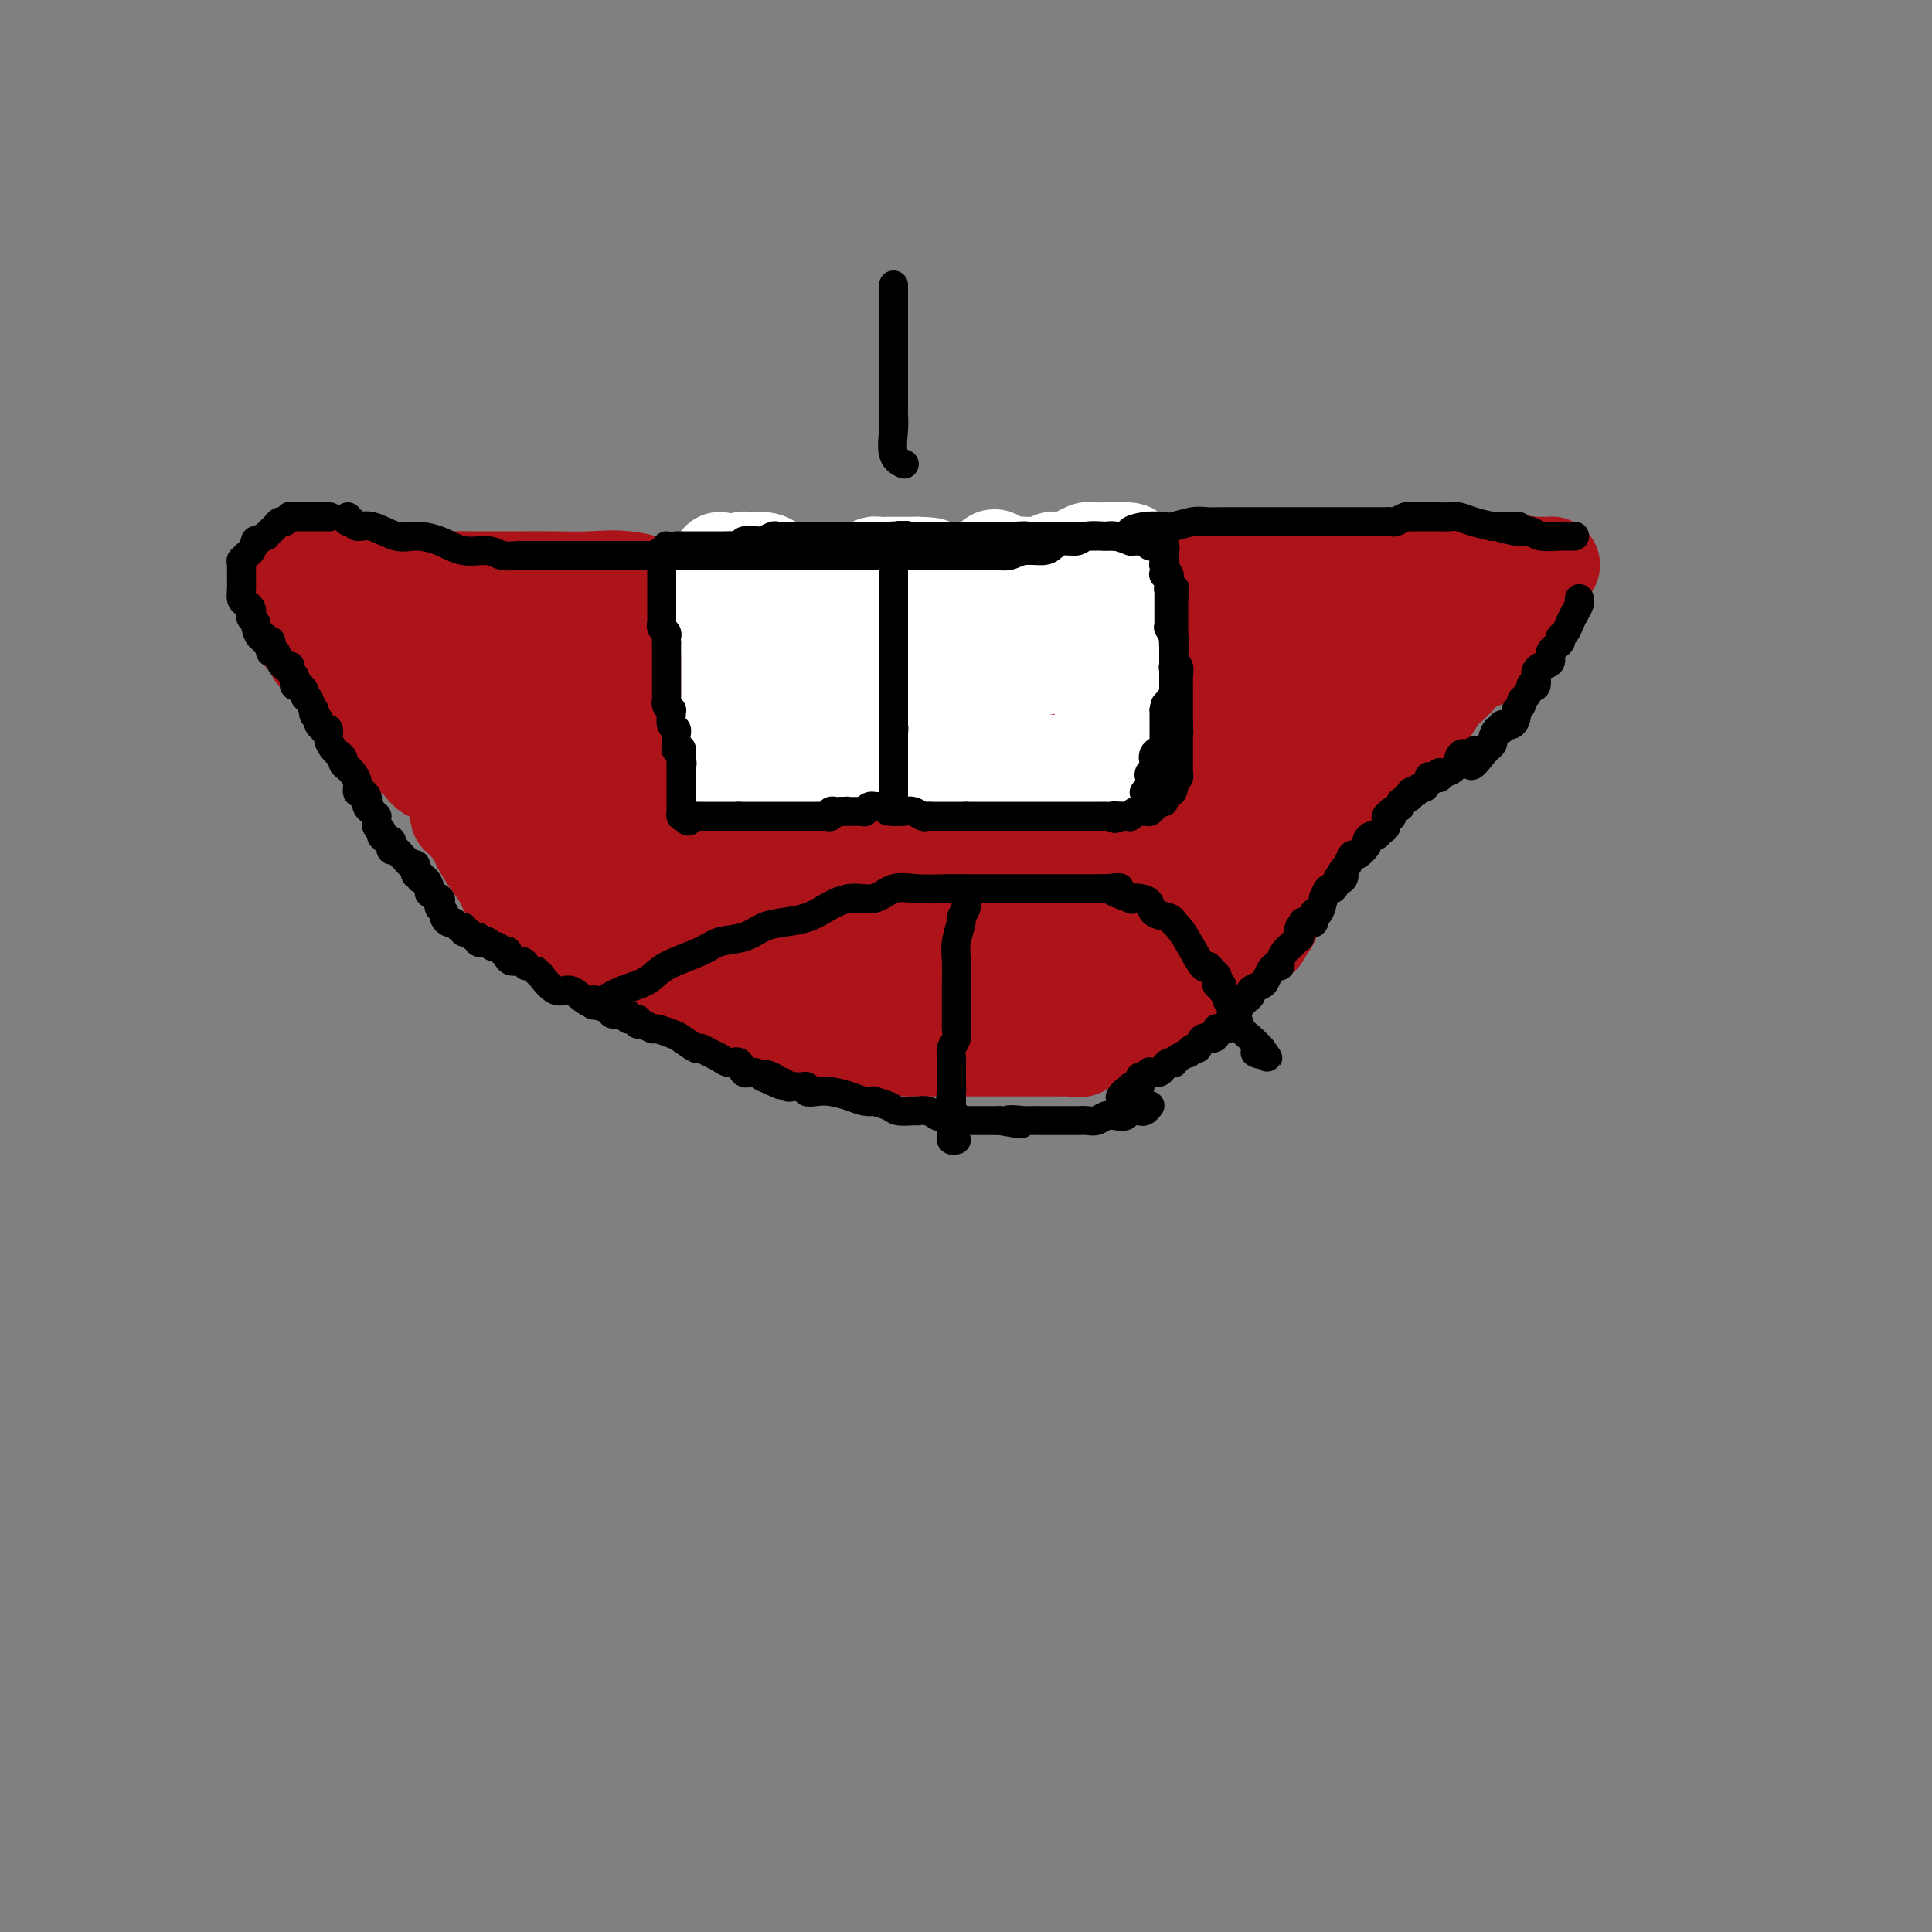 <svg viewBox='0 0 400 400' version='1.1' xmlns='http://www.w3.org/2000/svg' xmlns:xlink='http://www.w3.org/1999/xlink'><rect x="0" y="0" width="400" height="400" fill="#808080" stroke="none"/><g fill='none' stroke='#AD1419' stroke-width='20' stroke-linecap='round' stroke-linejoin='round'><path d='M99,174c-0.067,-0.156 -0.135,-0.313 0,0c0.135,0.313 0.472,1.094 1,2c0.528,0.906 1.249,1.937 2,3c0.751,1.063 1.534,2.159 2,3c0.466,0.841 0.614,1.429 1,2c0.386,0.571 1.009,1.127 2,2c0.991,0.873 2.351,2.065 3,3c0.649,0.935 0.589,1.614 1,2c0.411,0.386 1.293,0.480 2,1c0.707,0.520 1.238,1.467 2,2c0.762,0.533 1.754,0.651 3,1c1.246,0.349 2.746,0.930 4,2c1.254,1.070 2.263,2.629 3,3c0.737,0.371 1.203,-0.445 2,0c0.797,0.445 1.925,2.150 3,3c1.075,0.850 2.098,0.843 3,1c0.902,0.157 1.683,0.476 3,1c1.317,0.524 3.170,1.253 5,2c1.830,0.747 3.635,1.511 5,2c1.365,0.489 2.288,0.703 3,1c0.712,0.297 1.212,0.675 2,1c0.788,0.325 1.864,0.595 3,1c1.136,0.405 2.331,0.946 4,1c1.669,0.054 3.812,-0.378 6,0c2.188,0.378 4.422,1.565 6,2c1.578,0.435 2.502,0.117 4,0c1.498,-0.117 3.571,-0.033 5,0c1.429,0.033 2.215,0.017 3,0'/><path d='M182,215c4.293,0.297 3.024,0.039 3,0c-0.024,-0.039 1.197,0.142 2,0c0.803,-0.142 1.187,-0.606 2,-1c0.813,-0.394 2.056,-0.717 3,-1c0.944,-0.283 1.589,-0.526 3,-1c1.411,-0.474 3.589,-1.179 5,-2c1.411,-0.821 2.054,-1.760 3,-2c0.946,-0.240 2.196,0.217 3,0c0.804,-0.217 1.163,-1.109 2,-2c0.837,-0.891 2.154,-1.782 3,-2c0.846,-0.218 1.223,0.237 2,0c0.777,-0.237 1.954,-1.164 3,-2c1.046,-0.836 1.959,-1.580 3,-2c1.041,-0.420 2.209,-0.516 3,-1c0.791,-0.484 1.206,-1.355 2,-2c0.794,-0.645 1.968,-1.065 3,-2c1.032,-0.935 1.924,-2.386 3,-3c1.076,-0.614 2.337,-0.392 4,-1c1.663,-0.608 3.728,-2.046 5,-3c1.272,-0.954 1.750,-1.424 3,-2c1.250,-0.576 3.273,-1.257 4,-2c0.727,-0.743 0.159,-1.546 1,-2c0.841,-0.454 3.093,-0.559 4,-1c0.907,-0.441 0.471,-1.219 1,-2c0.529,-0.781 2.025,-1.564 3,-2c0.975,-0.436 1.431,-0.525 2,-1c0.569,-0.475 1.252,-1.337 2,-2c0.748,-0.663 1.561,-1.126 2,-2c0.439,-0.874 0.503,-2.158 1,-3c0.497,-0.842 1.428,-1.240 2,-2c0.572,-0.760 0.786,-1.880 1,-3'/><path d='M265,164c2.328,-2.808 1.150,-1.330 1,-1c-0.150,0.330 0.730,-0.490 1,-1c0.270,-0.510 -0.070,-0.711 0,-1c0.070,-0.289 0.550,-0.666 1,-1c0.450,-0.334 0.870,-0.625 1,-1c0.130,-0.375 -0.029,-0.832 0,-1c0.029,-0.168 0.245,-0.045 0,0c-0.245,0.045 -0.951,0.012 -2,0c-1.049,-0.012 -2.443,-0.003 -3,0c-0.557,0.003 -0.279,0.002 0,0'/><path d='M95,168c-0.118,0.408 -0.236,0.815 0,1c0.236,0.185 0.826,0.146 1,0c0.174,-0.146 -0.067,-0.400 0,0c0.067,0.400 0.443,1.454 1,2c0.557,0.546 1.295,0.583 2,1c0.705,0.417 1.376,1.214 2,2c0.624,0.786 1.200,1.561 2,2c0.800,0.439 1.824,0.543 3,1c1.176,0.457 2.505,1.267 3,2c0.495,0.733 0.157,1.389 1,2c0.843,0.611 2.868,1.175 4,2c1.132,0.825 1.371,1.909 2,3c0.629,1.091 1.649,2.190 3,3c1.351,0.810 3.032,1.333 4,2c0.968,0.667 1.222,1.478 2,2c0.778,0.522 2.080,0.755 3,1c0.920,0.245 1.460,0.503 2,1c0.540,0.497 1.082,1.232 2,2c0.918,0.768 2.214,1.568 3,2c0.786,0.432 1.062,0.496 2,1c0.938,0.504 2.537,1.448 4,2c1.463,0.552 2.791,0.711 4,1c1.209,0.289 2.299,0.708 3,1c0.701,0.292 1.012,0.458 2,1c0.988,0.542 2.654,1.459 4,2c1.346,0.541 2.371,0.704 3,1c0.629,0.296 0.862,0.723 2,1c1.138,0.277 3.181,0.404 4,1c0.819,0.596 0.413,1.660 1,2c0.587,0.340 2.168,-0.046 3,0c0.832,0.046 0.916,0.523 1,1'/><path d='M168,213c7.296,3.029 4.037,0.602 3,0c-1.037,-0.602 0.148,0.621 1,1c0.852,0.379 1.369,-0.087 2,0c0.631,0.087 1.375,0.727 2,1c0.625,0.273 1.130,0.178 2,0c0.870,-0.178 2.104,-0.440 3,0c0.896,0.440 1.454,1.582 2,2c0.546,0.418 1.081,0.112 2,0c0.919,-0.112 2.223,-0.030 3,0c0.777,0.030 1.026,0.008 2,0c0.974,-0.008 2.673,-0.002 4,0c1.327,0.002 2.284,0.001 3,0c0.716,-0.001 1.193,-0.000 2,0c0.807,0.000 1.944,0.000 3,0c1.056,-0.000 2.030,-0.000 3,0c0.970,0.000 1.935,-0.000 3,0c1.065,0.000 2.230,0.000 3,0c0.770,-0.000 1.147,-0.001 2,0c0.853,0.001 2.183,0.002 3,0c0.817,-0.002 1.122,-0.007 2,0c0.878,0.007 2.331,0.027 3,0c0.669,-0.027 0.556,-0.101 1,0c0.444,0.101 1.445,0.378 2,0c0.555,-0.378 0.663,-1.411 1,-2c0.337,-0.589 0.902,-0.735 2,-1c1.098,-0.265 2.728,-0.648 4,-1c1.272,-0.352 2.186,-0.672 3,-1c0.814,-0.328 1.527,-0.665 2,-1c0.473,-0.335 0.704,-0.667 1,-1c0.296,-0.333 0.656,-0.667 1,-1c0.344,-0.333 0.672,-0.667 1,-1'/><path d='M239,208c2.655,-1.359 1.793,-0.256 2,0c0.207,0.256 1.481,-0.334 2,-1c0.519,-0.666 0.281,-1.407 1,-2c0.719,-0.593 2.396,-1.037 3,-1c0.604,0.037 0.136,0.554 1,0c0.864,-0.554 3.059,-2.180 4,-3c0.941,-0.820 0.627,-0.834 1,-1c0.373,-0.166 1.434,-0.482 2,-1c0.566,-0.518 0.638,-1.236 1,-2c0.362,-0.764 1.014,-1.573 2,-2c0.986,-0.427 2.305,-0.470 3,-1c0.695,-0.530 0.768,-1.546 1,-2c0.232,-0.454 0.625,-0.347 1,-1c0.375,-0.653 0.731,-2.065 1,-3c0.269,-0.935 0.449,-1.392 1,-2c0.551,-0.608 1.471,-1.366 2,-2c0.529,-0.634 0.666,-1.144 1,-2c0.334,-0.856 0.864,-2.060 1,-3c0.136,-0.940 -0.122,-1.618 0,-2c0.122,-0.382 0.625,-0.470 1,-1c0.375,-0.530 0.621,-1.503 1,-2c0.379,-0.497 0.890,-0.518 1,-1c0.110,-0.482 -0.182,-1.424 0,-2c0.182,-0.576 0.837,-0.784 1,-1c0.163,-0.216 -0.168,-0.439 0,-1c0.168,-0.561 0.833,-1.459 1,-2c0.167,-0.541 -0.165,-0.725 0,-1c0.165,-0.275 0.828,-0.641 1,-1c0.172,-0.359 -0.146,-0.712 0,-1c0.146,-0.288 0.756,-0.511 1,-1c0.244,-0.489 0.122,-1.245 0,-2'/><path d='M276,161c2.260,-5.344 0.411,-2.205 0,-1c-0.411,1.205 0.618,0.477 1,0c0.382,-0.477 0.117,-0.701 0,-1c-0.117,-0.299 -0.087,-0.673 0,-1c0.087,-0.327 0.232,-0.607 0,-1c-0.232,-0.393 -0.840,-0.898 -1,-1c-0.160,-0.102 0.129,0.198 0,0c-0.129,-0.198 -0.676,-0.893 -1,-1c-0.324,-0.107 -0.427,0.374 -1,0c-0.573,-0.374 -1.618,-1.603 -2,-2c-0.382,-0.397 -0.102,0.037 0,0c0.102,-0.037 0.027,-0.546 0,-1c-0.027,-0.454 -0.007,-0.853 0,-1c0.007,-0.147 0.002,-0.042 0,0c-0.002,0.042 -0.001,0.021 0,0'/><path d='M272,151c-0.786,-1.769 -0.749,-1.191 -1,-1c-0.251,0.191 -0.788,-0.005 -1,0c-0.212,0.005 -0.098,0.212 0,0c0.098,-0.212 0.181,-0.841 0,-1c-0.181,-0.159 -0.626,0.154 -1,0c-0.374,-0.154 -0.677,-0.773 -1,-1c-0.323,-0.227 -0.666,-0.061 -1,0c-0.334,0.061 -0.659,0.017 -1,0c-0.341,-0.017 -0.698,-0.007 -1,0c-0.302,0.007 -0.550,0.010 -1,0c-0.450,-0.010 -1.103,-0.032 -2,0c-0.897,0.032 -2.039,0.117 -3,0c-0.961,-0.117 -1.741,-0.438 -3,0c-1.259,0.438 -2.998,1.634 -4,2c-1.002,0.366 -1.267,-0.098 -2,0c-0.733,0.098 -1.933,0.758 -3,1c-1.067,0.242 -2.000,0.065 -3,0c-1.000,-0.065 -2.066,-0.017 -3,0c-0.934,0.017 -1.735,0.005 -3,0c-1.265,-0.005 -2.995,-0.001 -4,0c-1.005,0.001 -1.284,0.000 -2,0c-0.716,-0.000 -1.867,-0.000 -3,0c-1.133,0.000 -2.246,0.000 -3,0c-0.754,-0.000 -1.148,-0.000 -2,0c-0.852,0.000 -2.162,0.000 -3,0c-0.838,-0.000 -1.204,-0.000 -2,0c-0.796,0.000 -2.023,0.000 -3,0c-0.977,-0.000 -1.705,-0.000 -3,0c-1.295,0.000 -3.156,0.000 -5,0c-1.844,-0.000 -3.670,-0.000 -5,0c-1.330,0.000 -2.165,0.000 -3,0'/><path d='M200,151c-10.852,0.464 -4.482,0.124 -3,0c1.482,-0.124 -1.924,-0.033 -4,0c-2.076,0.033 -2.823,0.009 -4,0c-1.177,-0.009 -2.783,-0.002 -4,0c-1.217,0.002 -2.046,0.001 -3,0c-0.954,-0.001 -2.034,-0.000 -3,0c-0.966,0.000 -1.819,0.000 -3,0c-1.181,-0.000 -2.690,-0.000 -4,0c-1.310,0.000 -2.423,0.000 -4,0c-1.577,-0.000 -3.620,-0.000 -5,0c-1.380,0.000 -2.098,0.000 -3,0c-0.902,-0.000 -1.989,-0.000 -3,0c-1.011,0.000 -1.947,0.000 -3,0c-1.053,-0.000 -2.222,-0.000 -3,0c-0.778,0.000 -1.165,0.000 -2,0c-0.835,-0.000 -2.118,-0.000 -3,0c-0.882,0.000 -1.362,0.000 -2,0c-0.638,-0.000 -1.434,-0.000 -2,0c-0.566,0.000 -0.900,0.000 -1,0c-0.100,-0.000 0.036,-0.000 -1,0c-1.036,0.000 -3.243,0.001 -4,0c-0.757,-0.001 -0.064,-0.004 -1,0c-0.936,0.004 -3.499,0.015 -5,0c-1.501,-0.015 -1.939,-0.057 -3,0c-1.061,0.057 -2.746,0.211 -4,0c-1.254,-0.211 -2.079,-0.787 -3,-1c-0.921,-0.213 -1.940,-0.063 -3,0c-1.060,0.063 -2.160,0.037 -3,0c-0.840,-0.037 -1.418,-0.087 -2,0c-0.582,0.087 -1.166,0.311 -2,0c-0.834,-0.311 -1.917,-1.155 -3,-2'/><path d='M107,148c-14.674,-0.464 -4.859,-0.124 -2,0c2.859,0.124 -1.238,0.034 -3,0c-1.762,-0.034 -1.190,-0.010 -1,0c0.190,0.010 -0.003,0.006 0,0c0.003,-0.006 0.201,-0.013 0,0c-0.201,0.013 -0.800,0.046 -1,0c-0.200,-0.046 -0.001,-0.171 0,0c0.001,0.171 -0.196,0.637 0,1c0.196,0.363 0.787,0.621 1,1c0.213,0.379 0.050,0.879 0,1c-0.050,0.121 0.014,-0.136 0,0c-0.014,0.136 -0.106,0.666 0,1c0.106,0.334 0.410,0.471 1,1c0.590,0.529 1.468,1.451 2,2c0.532,0.549 0.720,0.725 1,1c0.280,0.275 0.651,0.650 1,1c0.349,0.350 0.674,0.675 1,1'/><path d='M107,158c1.133,1.258 0.967,0.902 1,1c0.033,0.098 0.267,0.650 1,1c0.733,0.350 1.966,0.499 3,1c1.034,0.501 1.871,1.355 3,2c1.129,0.645 2.552,1.081 4,2c1.448,0.919 2.922,2.322 4,3c1.078,0.678 1.760,0.632 3,1c1.240,0.368 3.038,1.148 4,2c0.962,0.852 1.087,1.774 2,2c0.913,0.226 2.612,-0.244 4,0c1.388,0.244 2.463,1.201 4,2c1.537,0.799 3.536,1.439 5,2c1.464,0.561 2.395,1.041 4,2c1.605,0.959 3.886,2.396 6,3c2.114,0.604 4.060,0.374 6,1c1.940,0.626 3.873,2.107 6,3c2.127,0.893 4.449,1.198 7,2c2.551,0.802 5.331,2.102 7,3c1.669,0.898 2.226,1.393 4,2c1.774,0.607 4.766,1.325 7,2c2.234,0.675 3.709,1.305 5,2c1.291,0.695 2.398,1.454 3,2c0.602,0.546 0.697,0.878 1,1c0.303,0.122 0.812,0.033 1,0c0.188,-0.033 0.054,-0.009 0,0c-0.054,0.009 -0.027,0.005 0,0'/><path d='M202,200c10.499,4.179 1.745,1.126 -2,0c-3.745,-1.126 -2.481,-0.325 -2,0c0.481,0.325 0.178,0.175 -1,0c-1.178,-0.175 -3.231,-0.376 -5,-1c-1.769,-0.624 -3.253,-1.670 -5,-2c-1.747,-0.330 -3.756,0.056 -6,0c-2.244,-0.056 -4.725,-0.553 -7,-1c-2.275,-0.447 -4.346,-0.845 -6,-1c-1.654,-0.155 -2.892,-0.068 -4,0c-1.108,0.068 -2.086,0.118 -3,0c-0.914,-0.118 -1.762,-0.404 -3,-1c-1.238,-0.596 -2.864,-1.504 -4,-2c-1.136,-0.496 -1.783,-0.581 -3,-1c-1.217,-0.419 -3.006,-1.171 -4,-2c-0.994,-0.829 -1.194,-1.735 -2,-2c-0.806,-0.265 -2.220,0.109 -3,0c-0.780,-0.109 -0.926,-0.702 -1,-1c-0.074,-0.298 -0.074,-0.300 -1,-1c-0.926,-0.700 -2.777,-2.099 -4,-3c-1.223,-0.901 -1.819,-1.303 -3,-2c-1.181,-0.697 -2.947,-1.688 -5,-3c-2.053,-1.312 -4.394,-2.944 -6,-4c-1.606,-1.056 -2.479,-1.536 -3,-2c-0.521,-0.464 -0.690,-0.912 -1,-1c-0.310,-0.088 -0.760,0.184 -1,0c-0.240,-0.184 -0.271,-0.822 0,-1c0.271,-0.178 0.842,0.106 1,0c0.158,-0.106 -0.098,-0.602 0,-1c0.098,-0.398 0.549,-0.699 1,-1'/><path d='M119,167c0.678,-0.737 2.373,-0.578 3,-1c0.627,-0.422 0.186,-1.423 1,-2c0.814,-0.577 2.882,-0.729 4,-1c1.118,-0.271 1.285,-0.661 3,-1c1.715,-0.339 4.976,-0.627 7,-1c2.024,-0.373 2.809,-0.832 4,-1c1.191,-0.168 2.789,-0.046 4,0c1.211,0.046 2.036,0.014 3,0c0.964,-0.014 2.066,-0.011 3,0c0.934,0.011 1.699,0.031 3,0c1.301,-0.031 3.138,-0.113 5,0c1.862,0.113 3.749,0.423 6,1c2.251,0.577 4.867,1.423 7,2c2.133,0.577 3.785,0.887 6,1c2.215,0.113 4.995,0.030 6,0c1.005,-0.030 0.237,-0.007 1,0c0.763,0.007 3.058,-0.002 4,0c0.942,0.002 0.531,0.015 1,0c0.469,-0.015 1.819,-0.056 3,0c1.181,0.056 2.194,0.211 3,0c0.806,-0.211 1.405,-0.789 2,-1c0.595,-0.211 1.187,-0.057 2,0c0.813,0.057 1.849,0.015 3,0c1.151,-0.015 2.418,-0.004 4,0c1.582,0.004 3.479,0.001 5,0c1.521,-0.001 2.667,-0.000 4,0c1.333,0.000 2.855,0.000 5,0c2.145,-0.000 4.915,-0.000 7,0c2.085,0.000 3.484,0.000 6,0c2.516,-0.000 6.147,-0.000 8,0c1.853,0.000 1.926,0.000 2,0'/><path d='M244,163c10.593,-0.397 4.076,-0.891 2,-1c-2.076,-0.109 0.289,0.167 1,0c0.711,-0.167 -0.230,-0.778 0,-1c0.230,-0.222 1.633,-0.053 2,0c0.367,0.053 -0.300,-0.008 0,0c0.300,0.008 1.569,0.084 2,0c0.431,-0.084 0.024,-0.330 0,0c-0.024,0.330 0.336,1.236 0,2c-0.336,0.764 -1.369,1.385 -2,2c-0.631,0.615 -0.861,1.224 -1,2c-0.139,0.776 -0.187,1.717 -1,2c-0.813,0.283 -2.393,-0.094 -3,0c-0.607,0.094 -0.242,0.659 -1,1c-0.758,0.341 -2.638,0.459 -4,1c-1.362,0.541 -2.205,1.507 -3,2c-0.795,0.493 -1.541,0.513 -3,1c-1.459,0.487 -3.631,1.440 -5,2c-1.369,0.560 -1.934,0.727 -3,1c-1.066,0.273 -2.632,0.652 -4,1c-1.368,0.348 -2.537,0.666 -4,1c-1.463,0.334 -3.221,0.685 -5,1c-1.779,0.315 -3.579,0.593 -5,1c-1.421,0.407 -2.463,0.944 -4,1c-1.537,0.056 -3.568,-0.370 -5,0c-1.432,0.370 -2.266,1.534 -3,2c-0.734,0.466 -1.367,0.233 -2,0'/><path d='M193,184c-8.612,2.319 -3.142,0.618 -1,0c2.142,-0.618 0.956,-0.153 0,0c-0.956,0.153 -1.681,-0.007 -2,0c-0.319,0.007 -0.230,0.182 -1,0c-0.770,-0.182 -2.398,-0.721 -4,-1c-1.602,-0.279 -3.179,-0.299 -5,-1c-1.821,-0.701 -3.888,-2.082 -6,-3c-2.112,-0.918 -4.271,-1.374 -6,-2c-1.729,-0.626 -3.028,-1.422 -4,-2c-0.972,-0.578 -1.617,-0.940 -2,-1c-0.383,-0.060 -0.505,0.180 -1,0c-0.495,-0.180 -1.362,-0.780 -2,-1c-0.638,-0.220 -1.046,-0.059 -1,0c0.046,0.059 0.545,0.016 0,0c-0.545,-0.016 -2.133,-0.004 -3,0c-0.867,0.004 -1.014,0.001 -1,0c0.014,-0.001 0.187,-0.001 0,0c-0.187,0.001 -0.734,0.002 0,0c0.734,-0.002 2.750,-0.009 4,0c1.250,0.009 1.733,0.033 3,0c1.267,-0.033 3.319,-0.122 6,0c2.681,0.122 5.991,0.456 9,1c3.009,0.544 5.717,1.298 9,2c3.283,0.702 7.142,1.351 11,2'/><path d='M196,178c7.922,1.118 7.225,1.412 9,2c1.775,0.588 6.020,1.468 9,2c2.980,0.532 4.695,0.716 6,1c1.305,0.284 2.200,0.669 3,1c0.800,0.331 1.507,0.609 2,1c0.493,0.391 0.773,0.896 1,1c0.227,0.104 0.400,-0.194 1,0c0.600,0.194 1.626,0.879 2,1c0.374,0.121 0.096,-0.321 0,0c-0.096,0.321 -0.009,1.407 0,2c0.009,0.593 -0.060,0.695 0,1c0.060,0.305 0.248,0.814 0,1c-0.248,0.186 -0.933,0.050 -1,0c-0.067,-0.050 0.485,-0.013 0,0c-0.485,0.013 -2.006,0.004 -3,0c-0.994,-0.004 -1.462,-0.001 -2,0c-0.538,0.001 -1.145,0.000 -2,0c-0.855,-0.000 -1.958,-0.000 -3,0c-1.042,0.000 -2.023,0.000 -3,0c-0.977,-0.000 -1.950,-0.000 -3,0c-1.050,0.000 -2.179,0.000 -3,0c-0.821,-0.000 -1.336,-0.000 -2,0c-0.664,0.000 -1.476,0.000 -2,0c-0.524,-0.000 -0.759,-0.000 -1,0c-0.241,0.000 -0.488,0.000 -1,0c-0.512,-0.000 -1.289,-0.000 -2,0c-0.711,0.000 -1.355,0.000 -2,0'/><path d='M199,191c-4.363,-0.000 -2.269,-0.000 -2,0c0.269,0.000 -1.286,0.001 -3,0c-1.714,-0.001 -3.587,-0.003 -5,0c-1.413,0.003 -2.365,0.012 -4,0c-1.635,-0.012 -3.952,-0.045 -6,0c-2.048,0.045 -3.828,0.167 -5,0c-1.172,-0.167 -1.737,-0.623 -3,-1c-1.263,-0.377 -3.223,-0.676 -4,-1c-0.777,-0.324 -0.371,-0.672 -1,-1c-0.629,-0.328 -2.294,-0.636 -3,-1c-0.706,-0.364 -0.454,-0.785 -1,-1c-0.546,-0.215 -1.890,-0.226 -4,-1c-2.110,-0.774 -4.985,-2.313 -7,-3c-2.015,-0.687 -3.170,-0.524 -4,-1c-0.830,-0.476 -1.334,-1.592 -2,-2c-0.666,-0.408 -1.494,-0.107 -2,0c-0.506,0.107 -0.690,0.021 -1,0c-0.310,-0.021 -0.747,0.022 -1,0c-0.253,-0.022 -0.321,-0.110 -1,0c-0.679,0.110 -1.970,0.419 -3,0c-1.030,-0.419 -1.799,-1.565 -3,-2c-1.201,-0.435 -2.834,-0.159 -4,0c-1.166,0.159 -1.864,0.201 -3,0c-1.136,-0.201 -2.709,-0.647 -4,-1c-1.291,-0.353 -2.298,-0.614 -3,-1c-0.702,-0.386 -1.099,-0.895 -2,-1c-0.901,-0.105 -2.308,0.196 -3,0c-0.692,-0.196 -0.670,-0.888 -1,-1c-0.330,-0.112 -1.012,0.354 -2,0c-0.988,-0.354 -2.282,-1.530 -3,-2c-0.718,-0.470 -0.859,-0.235 -1,0'/><path d='M108,171c-6.356,-1.405 -3.746,-0.916 -3,-1c0.746,-0.084 -0.373,-0.739 -1,-1c-0.627,-0.261 -0.762,-0.128 -1,0c-0.238,0.128 -0.577,0.252 -1,0c-0.423,-0.252 -0.928,-0.878 -1,-1c-0.072,-0.122 0.289,0.262 0,0c-0.289,-0.262 -1.229,-1.171 -2,-2c-0.771,-0.829 -1.374,-1.579 -2,-2c-0.626,-0.421 -1.276,-0.512 -2,-1c-0.724,-0.488 -1.521,-1.374 -2,-2c-0.479,-0.626 -0.639,-0.994 -1,-1c-0.361,-0.006 -0.924,0.349 -1,0c-0.076,-0.349 0.334,-1.403 0,-2c-0.334,-0.597 -1.413,-0.737 -2,-1c-0.587,-0.263 -0.682,-0.648 -1,-1c-0.318,-0.352 -0.858,-0.671 -1,-1c-0.142,-0.329 0.116,-0.666 0,-1c-0.116,-0.334 -0.604,-0.663 -1,-1c-0.396,-0.337 -0.699,-0.682 -1,-1c-0.301,-0.318 -0.601,-0.611 -1,-1c-0.399,-0.389 -0.896,-0.875 -1,-1c-0.104,-0.125 0.185,0.110 0,0c-0.185,-0.110 -0.843,-0.566 -1,-1c-0.157,-0.434 0.189,-0.848 0,-1c-0.189,-0.152 -0.911,-0.044 -1,0c-0.089,0.044 0.456,0.022 1,0'/><path d='M82,148c-3.788,-3.558 -0.258,-0.953 1,0c1.258,0.953 0.246,0.256 0,0c-0.246,-0.256 0.275,-0.070 1,0c0.725,0.070 1.653,0.022 2,0c0.347,-0.022 0.112,-0.020 1,0c0.888,0.020 2.899,0.057 4,0c1.101,-0.057 1.290,-0.207 2,0c0.710,0.207 1.939,0.773 3,1c1.061,0.227 1.953,0.117 3,0c1.047,-0.117 2.250,-0.242 4,0c1.750,0.242 4.049,0.849 6,1c1.951,0.151 3.555,-0.156 5,0c1.445,0.156 2.733,0.774 4,1c1.267,0.226 2.515,0.061 4,0c1.485,-0.061 3.208,-0.016 5,0c1.792,0.016 3.653,0.004 5,0c1.347,-0.004 2.181,-0.002 3,0c0.819,0.002 1.624,0.002 3,0c1.376,-0.002 3.323,-0.005 5,0c1.677,0.005 3.083,0.017 5,0c1.917,-0.017 4.344,-0.065 6,0c1.656,0.065 2.542,0.243 4,0c1.458,-0.243 3.489,-0.907 5,-1c1.511,-0.093 2.500,0.383 4,0c1.500,-0.383 3.509,-1.627 5,-2c1.491,-0.373 2.464,0.126 4,0c1.536,-0.126 3.635,-0.876 5,-1c1.365,-0.124 1.995,0.379 3,0c1.005,-0.379 2.386,-1.641 4,-2c1.614,-0.359 3.461,0.183 5,0c1.539,-0.183 2.769,-1.092 4,-2'/><path d='M197,143c6.444,-1.174 3.053,-0.107 3,0c-0.053,0.107 3.233,-0.744 5,-1c1.767,-0.256 2.014,0.085 3,0c0.986,-0.085 2.711,-0.596 4,-1c1.289,-0.404 2.144,-0.699 3,-1c0.856,-0.301 1.714,-0.606 3,-1c1.286,-0.394 2.999,-0.876 5,-1c2.001,-0.124 4.290,0.111 6,0c1.710,-0.111 2.842,-0.570 4,-1c1.158,-0.430 2.340,-0.833 3,-1c0.660,-0.167 0.796,-0.097 2,0c1.204,0.097 3.477,0.222 5,0c1.523,-0.222 2.296,-0.792 3,-1c0.704,-0.208 1.339,-0.056 2,0c0.661,0.056 1.346,0.015 2,0c0.654,-0.015 1.275,-0.003 2,0c0.725,0.003 1.552,-0.003 2,0c0.448,0.003 0.516,0.015 1,0c0.484,-0.015 1.384,-0.056 2,0c0.616,0.056 0.947,0.211 2,0c1.053,-0.211 2.827,-0.788 4,-1c1.173,-0.212 1.743,-0.060 2,0c0.257,0.060 0.199,0.030 1,0c0.801,-0.030 2.460,-0.058 3,0c0.540,0.058 -0.041,0.201 0,0c0.041,-0.201 0.703,-0.746 1,-1c0.297,-0.254 0.228,-0.215 0,0c-0.228,0.215 -0.614,0.608 -1,1'/><path d='M269,134c11.200,-1.178 3.200,0.378 0,1c-3.200,0.622 -1.600,0.311 0,0'/><path d='M61,120c-0.411,-0.098 -0.823,-0.196 -1,0c-0.177,0.196 -0.120,0.685 0,1c0.120,0.315 0.302,0.456 1,1c0.698,0.544 1.912,1.493 3,2c1.088,0.507 2.049,0.574 3,1c0.951,0.426 1.892,1.213 3,2c1.108,0.787 2.382,1.574 3,2c0.618,0.426 0.582,0.490 1,1c0.418,0.510 1.292,1.466 2,2c0.708,0.534 1.250,0.646 2,1c0.750,0.354 1.710,0.950 3,2c1.290,1.050 2.912,2.553 4,3c1.088,0.447 1.642,-0.162 2,0c0.358,0.162 0.521,1.094 1,2c0.479,0.906 1.273,1.786 2,2c0.727,0.214 1.387,-0.237 2,0c0.613,0.237 1.179,1.162 2,2c0.821,0.838 1.898,1.587 3,2c1.102,0.413 2.228,0.489 3,1c0.772,0.511 1.190,1.458 2,2c0.810,0.542 2.011,0.680 3,1c0.989,0.320 1.767,0.820 2,1c0.233,0.180 -0.080,0.038 0,0c0.080,-0.038 0.552,0.029 1,0c0.448,-0.029 0.873,-0.152 1,0c0.127,0.152 -0.043,0.579 0,1c0.043,0.421 0.298,0.834 0,1c-0.298,0.166 -1.149,0.083 -2,0'/><path d='M107,153c6.711,4.911 0.489,0.689 -2,-1c-2.489,-1.689 -1.244,-0.844 0,0'/><path d='M60,124c0.419,-0.117 0.839,-0.235 1,0c0.161,0.235 0.065,0.822 0,1c-0.065,0.178 -0.098,-0.052 0,0c0.098,0.052 0.328,0.386 1,1c0.672,0.614 1.785,1.509 3,2c1.215,0.491 2.532,0.579 3,1c0.468,0.421 0.087,1.174 1,2c0.913,0.826 3.122,1.726 4,2c0.878,0.274 0.426,-0.078 1,0c0.574,0.078 2.173,0.588 3,1c0.827,0.412 0.880,0.728 1,1c0.120,0.272 0.305,0.500 1,1c0.695,0.500 1.901,1.272 3,2c1.099,0.728 2.092,1.414 3,2c0.908,0.586 1.730,1.073 3,2c1.270,0.927 2.987,2.293 4,3c1.013,0.707 1.321,0.754 2,1c0.679,0.246 1.727,0.692 2,1c0.273,0.308 -0.230,0.478 0,1c0.230,0.522 1.192,1.395 2,2c0.808,0.605 1.462,0.940 2,1c0.538,0.060 0.958,-0.156 1,0c0.042,0.156 -0.296,0.684 0,1c0.296,0.316 1.225,0.422 2,1c0.775,0.578 1.395,1.630 2,2c0.605,0.370 1.195,0.058 2,1c0.805,0.942 1.824,3.139 3,4c1.176,0.861 2.509,0.386 4,1c1.491,0.614 3.140,2.318 4,3c0.860,0.682 0.930,0.341 1,0'/><path d='M119,164c9.193,6.180 2.676,1.631 0,0c-2.676,-1.631 -1.511,-0.344 -1,0c0.511,0.344 0.368,-0.253 -1,-1c-1.368,-0.747 -3.962,-1.642 -5,-2c-1.038,-0.358 -0.519,-0.179 0,0'/><path d='M60,128c0.466,0.509 0.932,1.018 1,1c0.068,-0.018 -0.262,-0.562 0,0c0.262,0.562 1.116,2.230 2,3c0.884,0.770 1.796,0.640 2,1c0.204,0.360 -0.301,1.208 0,2c0.301,0.792 1.408,1.527 2,2c0.592,0.473 0.669,0.685 1,1c0.331,0.315 0.918,0.735 1,1c0.082,0.265 -0.339,0.376 0,1c0.339,0.624 1.439,1.763 2,2c0.561,0.237 0.584,-0.428 1,0c0.416,0.428 1.225,1.947 2,3c0.775,1.053 1.517,1.639 2,2c0.483,0.361 0.707,0.497 1,1c0.293,0.503 0.656,1.374 1,2c0.344,0.626 0.670,1.008 1,1c0.330,-0.008 0.663,-0.405 1,0c0.337,0.405 0.678,1.611 1,2c0.322,0.389 0.625,-0.040 1,0c0.375,0.040 0.820,0.549 1,1c0.180,0.451 0.093,0.844 0,1c-0.093,0.156 -0.191,0.074 0,0c0.191,-0.074 0.671,-0.140 1,0c0.329,0.140 0.505,0.485 1,1c0.495,0.515 1.308,1.200 2,2c0.692,0.800 1.263,1.715 2,2c0.737,0.285 1.639,-0.062 2,0c0.361,0.062 0.180,0.531 0,1'/><path d='M91,161c4.992,5.277 1.971,1.969 1,1c-0.971,-0.969 0.108,0.401 1,1c0.892,0.599 1.596,0.429 3,1c1.404,0.571 3.507,1.884 5,3c1.493,1.116 2.377,2.033 4,3c1.623,0.967 3.984,1.982 6,3c2.016,1.018 3.686,2.037 5,3c1.314,0.963 2.272,1.868 4,3c1.728,1.132 4.227,2.489 5,3c0.773,0.511 -0.181,0.174 0,0c0.181,-0.174 1.498,-0.187 2,0c0.502,0.187 0.190,0.572 0,1c-0.190,0.428 -0.257,0.899 0,1c0.257,0.101 0.840,-0.169 1,0c0.160,0.169 -0.101,0.777 0,1c0.101,0.223 0.566,0.060 1,0c0.434,-0.060 0.838,-0.017 1,0c0.162,0.017 0.081,0.009 0,0'/><path d='M68,116c0.234,-0.120 0.469,-0.240 1,0c0.531,0.240 1.360,0.838 2,1c0.640,0.162 1.093,-0.114 2,0c0.907,0.114 2.270,0.619 4,1c1.730,0.381 3.828,0.638 6,1c2.172,0.362 4.417,0.829 6,1c1.583,0.171 2.503,0.046 4,0c1.497,-0.046 3.570,-0.014 6,0c2.430,0.014 5.218,0.010 8,0c2.782,-0.010 5.557,-0.027 8,0c2.443,0.027 4.554,0.098 7,0c2.446,-0.098 5.227,-0.366 8,0c2.773,0.366 5.538,1.366 8,2c2.462,0.634 4.620,0.902 7,1c2.380,0.098 4.983,0.026 8,0c3.017,-0.026 6.449,-0.007 9,0c2.551,0.007 4.221,0.002 6,0c1.779,-0.002 3.665,-0.001 5,0c1.335,0.001 2.118,0.000 4,0c1.882,-0.000 4.863,-0.000 7,0c2.137,0.000 3.431,0.000 5,0c1.569,-0.000 3.413,-0.000 5,0c1.587,0.000 2.919,0.001 4,0c1.081,-0.001 1.913,-0.004 3,0c1.087,0.004 2.430,0.016 4,0c1.570,-0.016 3.367,-0.060 5,0c1.633,0.060 3.100,0.223 5,0c1.900,-0.223 4.231,-0.833 6,-1c1.769,-0.167 2.976,0.109 5,0c2.024,-0.109 4.864,-0.603 7,-1c2.136,-0.397 3.568,-0.699 5,-1'/><path d='M238,120c15.114,-0.464 6.401,-0.124 5,0c-1.401,0.124 4.512,0.033 8,0c3.488,-0.033 4.551,-0.009 6,0c1.449,0.009 3.285,0.002 5,0c1.715,-0.002 3.310,-0.001 5,0c1.690,0.001 3.476,0.001 5,0c1.524,-0.001 2.787,-0.004 4,0c1.213,0.004 2.375,0.015 4,0c1.625,-0.015 3.713,-0.057 5,0c1.287,0.057 1.772,0.211 3,0c1.228,-0.211 3.197,-0.789 4,-1c0.803,-0.211 0.439,-0.057 1,0c0.561,0.057 2.046,0.015 3,0c0.954,-0.015 1.377,-0.004 2,0c0.623,0.004 1.445,0.002 2,0c0.555,-0.002 0.844,-0.003 1,0c0.156,0.003 0.178,0.011 0,0c-0.178,-0.011 -0.556,-0.041 0,0c0.556,0.041 2.047,0.155 3,0c0.953,-0.155 1.369,-0.578 2,-1c0.631,-0.422 1.478,-0.845 2,-1c0.522,-0.155 0.721,-0.044 1,0c0.279,0.044 0.640,0.022 1,0'/><path d='M310,117c11.265,-0.464 3.428,-0.124 1,0c-2.428,0.124 0.554,0.033 2,0c1.446,-0.033 1.356,-0.009 2,0c0.644,0.009 2.021,0.004 3,0c0.979,-0.004 1.559,-0.008 2,0c0.441,0.008 0.742,0.029 1,0c0.258,-0.029 0.473,-0.107 0,0c-0.473,0.107 -1.634,0.401 -2,1c-0.366,0.599 0.062,1.504 0,2c-0.062,0.496 -0.613,0.583 -1,1c-0.387,0.417 -0.611,1.163 -1,2c-0.389,0.837 -0.944,1.766 -1,2c-0.056,0.234 0.385,-0.228 0,0c-0.385,0.228 -1.598,1.147 -2,2c-0.402,0.853 0.006,1.641 0,2c-0.006,0.359 -0.425,0.289 -1,1c-0.575,0.711 -1.307,2.203 -2,3c-0.693,0.797 -1.346,0.898 -2,1'/><path d='M309,134c-2.109,2.809 -1.380,1.333 -1,1c0.380,-0.333 0.411,0.477 0,1c-0.411,0.523 -1.265,0.758 -2,1c-0.735,0.242 -1.352,0.492 -2,1c-0.648,0.508 -1.328,1.273 -2,2c-0.672,0.727 -1.335,1.417 -2,2c-0.665,0.583 -1.333,1.058 -2,2c-0.667,0.942 -1.334,2.349 -2,3c-0.666,0.651 -1.329,0.546 -2,1c-0.671,0.454 -1.348,1.469 -2,2c-0.652,0.531 -1.278,0.579 -2,1c-0.722,0.421 -1.541,1.216 -2,2c-0.459,0.784 -0.559,1.558 -1,2c-0.441,0.442 -1.222,0.551 -2,1c-0.778,0.449 -1.553,1.236 -2,2c-0.447,0.764 -0.564,1.505 -1,2c-0.436,0.495 -1.189,0.746 -2,1c-0.811,0.254 -1.681,0.513 -2,1c-0.319,0.487 -0.088,1.202 0,1c0.088,-0.202 0.033,-1.323 0,-2c-0.033,-0.677 -0.043,-0.911 0,-1c0.043,-0.089 0.140,-0.033 0,0c-0.140,0.033 -0.518,0.042 -1,0c-0.482,-0.042 -1.067,-0.135 -2,0c-0.933,0.135 -2.213,0.498 -3,1c-0.787,0.502 -1.082,1.143 -1,1c0.082,-0.143 0.541,-1.072 1,-2'/><path d='M272,160c-0.859,-0.418 -0.007,-1.463 1,-3c1.007,-1.537 2.168,-3.566 3,-5c0.832,-1.434 1.337,-2.272 2,-3c0.663,-0.728 1.486,-1.346 2,-2c0.514,-0.654 0.719,-1.345 1,-2c0.281,-0.655 0.640,-1.274 1,-2c0.360,-0.726 0.723,-1.560 1,-2c0.277,-0.440 0.469,-0.485 1,-1c0.531,-0.515 1.400,-1.501 2,-2c0.600,-0.499 0.930,-0.512 1,-1c0.070,-0.488 -0.122,-1.451 0,-2c0.122,-0.549 0.556,-0.683 1,-1c0.444,-0.317 0.896,-0.817 1,-1c0.104,-0.183 -0.141,-0.047 0,0c0.141,0.047 0.668,0.007 1,0c0.332,-0.007 0.467,0.018 0,0c-0.467,-0.018 -1.538,-0.080 -2,0c-0.462,0.080 -0.314,0.303 -1,0c-0.686,-0.303 -2.204,-1.133 -6,0c-3.796,1.133 -9.868,4.228 -14,6c-4.132,1.772 -6.323,2.221 -9,3c-2.677,0.779 -5.838,1.890 -9,3'/><path d='M249,145c-7.490,2.309 -6.217,2.083 -7,2c-0.783,-0.083 -3.624,-0.022 -6,0c-2.376,0.022 -4.289,0.006 -6,0c-1.711,-0.006 -3.222,-0.002 -5,0c-1.778,0.002 -3.823,0.000 -6,0c-2.177,-0.000 -4.485,-0.000 -7,0c-2.515,0.000 -5.238,0.000 -8,0c-2.762,-0.000 -5.565,-0.000 -8,0c-2.435,0.000 -4.502,0.000 -7,0c-2.498,-0.000 -5.427,0.000 -8,0c-2.573,-0.000 -4.791,-0.000 -7,0c-2.209,0.000 -4.409,0.000 -7,0c-2.591,-0.000 -5.574,-0.000 -8,0c-2.426,0.000 -4.297,0.001 -6,0c-1.703,-0.001 -3.239,-0.003 -5,0c-1.761,0.003 -3.749,0.012 -5,0c-1.251,-0.012 -1.766,-0.044 -3,0c-1.234,0.044 -3.188,0.166 -5,0c-1.812,-0.166 -3.483,-0.619 -5,-1c-1.517,-0.381 -2.882,-0.691 -4,-1c-1.118,-0.309 -1.990,-0.618 -3,-1c-1.010,-0.382 -2.157,-0.837 -3,-1c-0.843,-0.163 -1.381,-0.034 -2,0c-0.619,0.034 -1.319,-0.029 -3,0c-1.681,0.029 -4.344,0.149 -6,0c-1.656,-0.149 -2.307,-0.565 -4,-1c-1.693,-0.435 -4.429,-0.887 -6,-1c-1.571,-0.113 -1.978,0.114 -3,0c-1.022,-0.114 -2.660,-0.569 -4,-1c-1.340,-0.431 -2.383,-0.837 -3,-1c-0.617,-0.163 -0.809,-0.081 -1,0'/><path d='M88,139c-7.495,-1.255 -2.731,-0.392 -1,0c1.731,0.392 0.430,0.315 0,0c-0.430,-0.315 0.011,-0.866 0,-1c-0.011,-0.134 -0.474,0.150 0,0c0.474,-0.150 1.884,-0.734 3,-1c1.116,-0.266 1.936,-0.215 3,-1c1.064,-0.785 2.371,-2.407 4,-3c1.629,-0.593 3.580,-0.159 5,0c1.420,0.159 2.308,0.043 4,0c1.692,-0.043 4.187,-0.011 6,0c1.813,0.011 2.944,0.003 4,0c1.056,-0.003 2.039,-0.001 4,0c1.961,0.001 4.902,0.000 7,0c2.098,-0.000 3.354,-0.000 5,0c1.646,0.000 3.681,0.000 6,0c2.319,-0.000 4.920,0.000 7,0c2.080,-0.000 3.638,-0.000 5,0c1.362,0.000 2.528,0.001 4,0c1.472,-0.001 3.248,-0.002 5,0c1.752,0.002 3.479,0.007 5,0c1.521,-0.007 2.837,-0.027 4,0c1.163,0.027 2.174,0.099 4,0c1.826,-0.099 4.466,-0.370 6,-1c1.534,-0.630 1.961,-1.619 3,-2c1.039,-0.381 2.691,-0.154 4,0c1.309,0.154 2.276,0.234 3,0c0.724,-0.234 1.207,-0.781 2,-1c0.793,-0.219 1.897,-0.109 3,0'/><path d='M193,129c3.544,-0.622 1.903,-0.177 2,0c0.097,0.177 1.930,0.086 4,0c2.070,-0.086 4.375,-0.166 6,0c1.625,0.166 2.569,0.579 4,1c1.431,0.421 3.350,0.848 4,1c0.650,0.152 0.030,0.027 0,0c-0.030,-0.027 0.528,0.044 1,0c0.472,-0.044 0.858,-0.204 1,0c0.142,0.204 0.041,0.773 0,1c-0.041,0.227 -0.020,0.114 0,0'/></g>
<g fill='none' stroke='#FFFFFF' stroke-width='20' stroke-linecap='round' stroke-linejoin='round'><path d='M149,116c-0.001,0.335 -0.001,0.669 0,1c0.001,0.331 0.004,0.658 0,1c-0.004,0.342 -0.015,0.698 0,1c0.015,0.302 0.056,0.550 0,1c-0.056,0.450 -0.207,1.102 0,2c0.207,0.898 0.774,2.042 1,3c0.226,0.958 0.113,1.731 0,2c-0.113,0.269 -0.226,0.035 0,1c0.226,0.965 0.793,3.130 1,4c0.207,0.870 0.056,0.444 0,1c-0.056,0.556 -0.015,2.092 0,3c0.015,0.908 0.004,1.188 0,2c-0.004,0.812 -0.001,2.158 0,3c0.001,0.842 0.000,1.181 0,2c-0.000,0.819 -0.000,2.117 0,3c0.000,0.883 0.000,1.351 0,2c-0.000,0.649 -0.000,1.480 0,2c0.000,0.520 0.000,0.731 0,1c-0.000,0.269 -0.000,0.598 0,1c0.000,0.402 0.000,0.877 0,1c-0.000,0.123 -0.000,-0.107 0,0c0.000,0.107 0.000,0.550 0,1c-0.000,0.450 -0.000,0.908 0,1c0.000,0.092 0.000,-0.182 0,0c-0.000,0.182 -0.000,0.818 0,1c0.000,0.182 0.000,-0.091 0,0c-0.000,0.091 -0.000,0.545 0,1'/><path d='M151,157c0.323,6.569 0.131,2.492 0,1c-0.131,-1.492 -0.199,-0.400 0,0c0.199,0.400 0.666,0.107 1,0c0.334,-0.107 0.536,-0.029 1,0c0.464,0.029 1.191,0.007 2,0c0.809,-0.007 1.701,-0.001 3,0c1.299,0.001 3.005,-0.002 4,0c0.995,0.002 1.277,0.011 2,0c0.723,-0.011 1.886,-0.040 3,0c1.114,0.040 2.180,0.151 3,0c0.820,-0.151 1.396,-0.562 2,-1c0.604,-0.438 1.237,-0.902 2,-1c0.763,-0.098 1.657,0.169 2,0c0.343,-0.169 0.135,-0.774 0,-1c-0.135,-0.226 -0.196,-0.075 0,0c0.196,0.075 0.649,0.073 1,0c0.351,-0.073 0.600,-0.216 2,0c1.400,0.216 3.951,0.790 5,1c1.049,0.210 0.595,0.056 1,0c0.405,-0.056 1.669,-0.015 2,0c0.331,0.015 -0.272,0.004 0,0c0.272,-0.004 1.419,-0.001 2,0c0.581,0.001 0.594,0.000 1,0c0.406,-0.000 1.203,-0.000 2,0'/><path d='M192,156c6.569,-0.170 2.492,-0.095 1,0c-1.492,0.095 -0.400,0.209 0,0c0.400,-0.209 0.107,-0.742 0,-1c-0.107,-0.258 -0.029,-0.239 0,-1c0.029,-0.761 0.008,-2.300 0,-3c-0.008,-0.700 -0.002,-0.561 0,-1c0.002,-0.439 0.001,-1.455 0,-2c-0.001,-0.545 -0.000,-0.620 0,-1c0.000,-0.380 -0.000,-1.065 0,-2c0.000,-0.935 0.001,-2.120 0,-3c-0.001,-0.880 -0.004,-1.454 0,-2c0.004,-0.546 0.015,-1.062 0,-2c-0.015,-0.938 -0.055,-2.296 0,-3c0.055,-0.704 0.207,-0.753 0,-1c-0.207,-0.247 -0.773,-0.692 -1,-1c-0.227,-0.308 -0.116,-0.480 0,-1c0.116,-0.520 0.237,-1.387 0,-2c-0.237,-0.613 -0.833,-0.971 -1,-1c-0.167,-0.029 0.096,0.273 0,0c-0.096,-0.273 -0.551,-1.119 -1,-2c-0.449,-0.881 -0.891,-1.795 -1,-2c-0.109,-0.205 0.114,0.299 0,0c-0.114,-0.299 -0.567,-1.400 -1,-2c-0.433,-0.600 -0.847,-0.700 -1,-1c-0.153,-0.300 -0.044,-0.800 0,-1c0.044,-0.200 0.022,-0.100 0,0'/><path d='M187,121c-1.171,-1.979 -1.098,0.073 -1,1c0.098,0.927 0.222,0.727 0,1c-0.222,0.273 -0.791,1.017 -1,2c-0.209,0.983 -0.060,2.204 0,3c0.060,0.796 0.030,1.168 0,2c-0.030,0.832 -0.061,2.124 0,3c0.061,0.876 0.215,1.338 0,2c-0.215,0.662 -0.797,1.525 -1,2c-0.203,0.475 -0.026,0.561 0,1c0.026,0.439 -0.097,1.232 0,2c0.097,0.768 0.415,1.512 0,2c-0.415,0.488 -1.562,0.719 -2,1c-0.438,0.281 -0.168,0.610 0,1c0.168,0.390 0.235,0.839 0,1c-0.235,0.161 -0.773,0.033 -1,0c-0.227,-0.033 -0.142,0.030 0,0c0.142,-0.030 0.343,-0.151 0,0c-0.343,0.151 -1.230,0.576 -2,1c-0.770,0.424 -1.425,0.846 -2,1c-0.575,0.154 -1.071,0.038 -2,0c-0.929,-0.038 -2.290,0.000 -3,0c-0.710,-0.000 -0.768,-0.038 -1,0c-0.232,0.038 -0.638,0.154 -1,0c-0.362,-0.154 -0.681,-0.577 -1,-1'/><path d='M169,146c-2.177,0.287 -1.119,-0.494 -1,-1c0.119,-0.506 -0.700,-0.735 -1,-1c-0.300,-0.265 -0.080,-0.564 0,-1c0.080,-0.436 0.022,-1.008 0,-2c-0.022,-0.992 -0.006,-2.403 0,-3c0.006,-0.597 0.002,-0.381 0,-1c-0.002,-0.619 -0.001,-2.072 0,-3c0.001,-0.928 0.001,-1.331 0,-2c-0.001,-0.669 -0.004,-1.603 0,-2c0.004,-0.397 0.015,-0.258 0,-1c-0.015,-0.742 -0.057,-2.364 0,-3c0.057,-0.636 0.212,-0.286 0,-1c-0.212,-0.714 -0.793,-2.493 -1,-3c-0.207,-0.507 -0.040,0.258 0,0c0.040,-0.258 -0.046,-1.537 0,-2c0.046,-0.463 0.223,-0.109 0,0c-0.223,0.109 -0.848,-0.027 -1,0c-0.152,0.027 0.167,0.218 0,0c-0.167,-0.218 -0.822,-0.846 -1,-1c-0.178,-0.154 0.121,0.165 0,0c-0.121,-0.165 -0.660,-0.815 -1,-1c-0.340,-0.185 -0.479,0.094 -1,0c-0.521,-0.094 -1.422,-0.562 -2,-1c-0.578,-0.438 -0.831,-0.846 -2,-1c-1.169,-0.154 -3.252,-0.055 -4,0c-0.748,0.055 -0.159,0.066 0,0c0.159,-0.066 -0.111,-0.210 0,0c0.111,0.210 0.603,0.774 1,1c0.397,0.226 0.698,0.113 1,0'/><path d='M156,117c-1.060,-0.818 1.291,-0.363 3,0c1.709,0.363 2.776,0.633 4,1c1.224,0.367 2.605,0.830 4,1c1.395,0.170 2.802,0.046 4,0c1.198,-0.046 2.185,-0.012 3,0c0.815,0.012 1.456,0.004 2,0c0.544,-0.004 0.991,-0.004 1,0c0.009,0.004 -0.418,0.011 0,0c0.418,-0.011 1.683,-0.042 2,0c0.317,0.042 -0.315,0.155 0,0c0.315,-0.155 1.575,-0.577 2,-1c0.425,-0.423 0.014,-0.845 0,-1c-0.014,-0.155 0.368,-0.041 1,0c0.632,0.041 1.514,0.011 2,0c0.486,-0.011 0.578,-0.003 1,0c0.422,0.003 1.175,0.001 2,0c0.825,-0.001 1.722,-0.000 2,0c0.278,0.000 -0.063,0.000 0,0c0.063,-0.000 0.532,-0.000 1,0'/><path d='M190,117c5.273,0.117 1.454,0.410 0,1c-1.454,0.590 -0.544,1.475 0,2c0.544,0.525 0.720,0.688 1,2c0.280,1.312 0.663,3.773 1,5c0.337,1.227 0.626,1.218 1,2c0.374,0.782 0.832,2.353 1,3c0.168,0.647 0.045,0.370 0,1c-0.045,0.630 -0.012,2.165 0,3c0.012,0.835 0.003,0.968 0,2c-0.003,1.032 -0.001,2.963 0,4c0.001,1.037 0.000,1.181 0,2c-0.000,0.819 0.000,2.314 0,3c-0.000,0.686 -0.001,0.564 0,1c0.001,0.436 0.004,1.431 0,2c-0.004,0.569 -0.015,0.712 0,1c0.015,0.288 0.057,0.721 0,1c-0.057,0.279 -0.214,0.403 0,1c0.214,0.597 0.797,1.666 1,2c0.203,0.334 0.025,-0.068 0,0c-0.025,0.068 0.103,0.607 0,1c-0.103,0.393 -0.435,0.641 0,1c0.435,0.359 1.639,0.828 2,1c0.361,0.172 -0.120,0.046 0,0c0.120,-0.046 0.840,-0.012 1,0c0.160,0.012 -0.240,0.004 0,0c0.240,-0.004 1.120,-0.002 2,0'/><path d='M200,158c1.078,0.774 0.774,0.207 1,0c0.226,-0.207 0.981,-0.056 2,0c1.019,0.056 2.302,0.015 3,0c0.698,-0.015 0.811,-0.004 1,0c0.189,0.004 0.456,0.001 1,0c0.544,-0.001 1.367,-0.000 2,0c0.633,0.000 1.077,0.000 2,0c0.923,-0.000 2.323,0.000 3,0c0.677,-0.000 0.629,-0.000 1,0c0.371,0.000 1.161,0.001 2,0c0.839,-0.001 1.726,-0.004 3,0c1.274,0.004 2.934,0.014 4,0c1.066,-0.014 1.540,-0.052 2,0c0.460,0.052 0.908,0.194 1,0c0.092,-0.194 -0.172,-0.722 0,-1c0.172,-0.278 0.778,-0.304 1,-1c0.222,-0.696 0.059,-2.062 0,-3c-0.059,-0.938 -0.015,-1.448 0,-2c0.015,-0.552 -0.000,-1.147 0,-2c0.000,-0.853 0.015,-1.964 0,-3c-0.015,-1.036 -0.060,-1.998 0,-3c0.060,-1.002 0.223,-2.044 0,-3c-0.223,-0.956 -0.833,-1.826 -1,-3c-0.167,-1.174 0.110,-2.653 0,-4c-0.110,-1.347 -0.607,-2.563 -1,-3c-0.393,-0.437 -0.683,-0.097 -1,-1c-0.317,-0.903 -0.662,-3.051 -1,-4c-0.338,-0.949 -0.668,-0.700 -1,-1c-0.332,-0.300 -0.666,-1.150 -1,-2'/><path d='M223,122c-0.929,-2.952 -0.252,-1.331 0,-1c0.252,0.331 0.080,-0.628 0,-1c-0.080,-0.372 -0.067,-0.159 0,0c0.067,0.159 0.187,0.262 0,0c-0.187,-0.262 -0.680,-0.890 -1,0c-0.320,0.890 -0.468,3.299 -1,5c-0.532,1.701 -1.449,2.693 -2,4c-0.551,1.307 -0.736,2.928 -1,4c-0.264,1.072 -0.606,1.594 -1,2c-0.394,0.406 -0.841,0.697 -1,1c-0.159,0.303 -0.032,0.617 0,1c0.032,0.383 -0.033,0.834 0,1c0.033,0.166 0.164,0.047 0,0c-0.164,-0.047 -0.621,-0.024 -1,0c-0.379,0.024 -0.679,0.048 -1,0c-0.321,-0.048 -0.663,-0.167 -1,0c-0.337,0.167 -0.668,0.619 -1,1c-0.332,0.381 -0.666,0.690 -1,1'/><path d='M211,140c-2.096,2.785 -1.337,0.746 -1,0c0.337,-0.746 0.250,-0.200 0,0c-0.250,0.200 -0.663,0.054 -1,0c-0.337,-0.054 -0.597,-0.018 -1,0c-0.403,0.018 -0.948,0.016 -1,0c-0.052,-0.016 0.389,-0.046 0,0c-0.389,0.046 -1.607,0.167 -2,0c-0.393,-0.167 0.038,-0.621 0,-1c-0.038,-0.379 -0.546,-0.684 -1,-1c-0.454,-0.316 -0.854,-0.642 -1,-1c-0.146,-0.358 -0.039,-0.748 0,-1c0.039,-0.252 0.011,-0.367 0,-1c-0.011,-0.633 -0.004,-1.784 0,-2c0.004,-0.216 0.005,0.503 0,0c-0.005,-0.503 -0.016,-2.228 0,-3c0.016,-0.772 0.061,-0.592 0,-1c-0.061,-0.408 -0.227,-1.404 0,-2c0.227,-0.596 0.845,-0.792 1,-1c0.155,-0.208 -0.155,-0.426 0,-1c0.155,-0.574 0.774,-1.502 1,-2c0.226,-0.498 0.061,-0.564 0,-1c-0.061,-0.436 -0.016,-1.241 0,-2c0.016,-0.759 0.004,-1.474 0,-2c-0.004,-0.526 -0.001,-0.865 0,-1c0.001,-0.135 0.001,-0.068 0,0'/><path d='M205,117c0.764,-3.094 1.675,-0.829 2,0c0.325,0.829 0.063,0.222 1,0c0.937,-0.222 3.072,-0.058 4,0c0.928,0.058 0.649,0.012 1,0c0.351,-0.012 1.332,0.011 2,0c0.668,-0.011 1.023,-0.055 1,0c-0.023,0.055 -0.422,0.211 0,0c0.422,-0.211 1.667,-0.788 2,-1c0.333,-0.212 -0.245,-0.060 0,0c0.245,0.060 1.313,0.026 2,0c0.687,-0.026 0.994,-0.046 1,0c0.006,0.046 -0.291,0.156 0,0c0.291,-0.156 1.168,-0.578 2,-1c0.832,-0.422 1.620,-0.845 2,-1c0.380,-0.155 0.353,-0.041 1,0c0.647,0.041 1.967,0.011 3,0c1.033,-0.011 1.778,-0.003 2,0c0.222,0.003 -0.079,0.001 0,0c0.079,-0.001 0.540,-0.000 1,0'/><path d='M232,114c4.177,-0.183 1.119,0.858 0,2c-1.119,1.142 -0.300,2.383 0,3c0.300,0.617 0.080,0.610 0,1c-0.080,0.390 -0.022,1.178 0,2c0.022,0.822 0.006,1.678 0,2c-0.006,0.322 -0.002,0.108 0,1c0.002,0.892 0.000,2.888 0,4c-0.000,1.112 -0.000,1.340 0,2c0.000,0.660 0.000,1.752 0,2c-0.000,0.248 -0.000,-0.350 0,0c0.000,0.350 0.000,1.647 0,2c-0.000,0.353 -0.000,-0.237 0,0c0.000,0.237 0.000,1.303 0,2c-0.000,0.697 0.000,1.027 0,1c-0.000,-0.027 -0.000,-0.410 0,0c0.000,0.410 0.000,1.611 0,2c-0.000,0.389 -0.000,-0.036 0,0c0.000,0.036 0.000,0.534 0,1c-0.000,0.466 -0.000,0.899 0,1c0.000,0.101 0.001,-0.132 0,0c-0.001,0.132 -0.003,0.629 0,1c0.003,0.371 0.011,0.615 0,1c-0.011,0.385 -0.041,0.911 0,1c0.041,0.089 0.155,-0.260 0,0c-0.155,0.260 -0.577,1.130 -1,2'/><path d='M231,147c-0.090,5.122 0.186,1.428 0,0c-0.186,-1.428 -0.835,-0.590 -1,0c-0.165,0.590 0.153,0.932 0,1c-0.153,0.068 -0.777,-0.140 -1,0c-0.223,0.140 -0.046,0.626 0,1c0.046,0.374 -0.039,0.636 0,1c0.039,0.364 0.203,0.829 0,1c-0.203,0.171 -0.772,0.049 -1,0c-0.228,-0.049 -0.114,-0.024 0,0'/><path d='M228,151c-0.500,0.667 -0.250,0.333 0,0'/></g>
<g fill='none' stroke='#000000' stroke-width='6' stroke-linecap='round' stroke-linejoin='round'><path d='M138,113c0.113,0.445 0.226,0.890 0,1c-0.226,0.110 -0.793,-0.115 -1,0c-0.207,0.115 -0.056,0.570 0,1c0.056,0.430 0.015,0.836 0,1c-0.015,0.164 -0.004,0.086 0,0c0.004,-0.086 0.001,-0.182 0,0c-0.001,0.182 -0.000,0.641 0,1c0.000,0.359 0.000,0.617 0,1c-0.000,0.383 -0.000,0.890 0,1c0.000,0.110 0.000,-0.178 0,0c-0.000,0.178 -0.000,0.821 0,1c0.000,0.179 0.000,-0.106 0,0c-0.000,0.106 -0.000,0.602 0,1c0.000,0.398 -0.000,0.699 0,1c0.000,0.301 0.000,0.602 0,1c-0.000,0.398 -0.000,0.894 0,1c0.000,0.106 0.000,-0.178 0,0c-0.000,0.178 -0.000,0.817 0,1c0.000,0.183 0.000,-0.092 0,0c-0.000,0.092 -0.000,0.550 0,1c0.000,0.450 0.000,0.890 0,1c-0.000,0.110 -0.001,-0.111 0,0c0.001,0.111 0.004,0.555 0,1c-0.004,0.445 -0.015,0.893 0,1c0.015,0.107 0.057,-0.125 0,0c-0.057,0.125 -0.211,0.608 0,1c0.211,0.392 0.789,0.693 1,1c0.211,0.307 0.057,0.621 0,1c-0.057,0.379 -0.016,0.823 0,1c0.016,0.177 0.008,0.089 0,0'/><path d='M138,133c0.000,3.271 0.000,1.450 0,1c-0.000,-0.450 -0.000,0.472 0,1c0.000,0.528 0.000,0.664 0,1c-0.000,0.336 -0.000,0.873 0,1c0.000,0.127 0.000,-0.157 0,0c-0.000,0.157 -0.000,0.753 0,1c0.000,0.247 0.000,0.143 0,0c-0.000,-0.143 -0.000,-0.327 0,0c0.000,0.327 0.000,1.163 0,2c-0.000,0.837 -0.000,1.673 0,2c0.000,0.327 0.000,0.143 0,0c-0.000,-0.143 -0.000,-0.245 0,0c0.000,0.245 0.000,0.835 0,1c-0.000,0.165 -0.001,-0.097 0,0c0.001,0.097 0.004,0.552 0,1c-0.004,0.448 -0.015,0.890 0,1c0.015,0.110 0.057,-0.112 0,0c-0.057,0.112 -0.212,0.559 0,1c0.212,0.441 0.793,0.878 1,1c0.207,0.122 0.041,-0.069 0,0c-0.041,0.069 0.041,0.400 0,1c-0.041,0.600 -0.207,1.470 0,2c0.207,0.530 0.788,0.720 1,1c0.212,0.280 0.056,0.650 0,1c-0.056,0.350 -0.011,0.682 0,1c0.011,0.318 -0.011,0.624 0,1c0.011,0.376 0.054,0.822 0,1c-0.054,0.178 -0.207,0.086 0,0c0.207,-0.086 0.773,-0.168 1,0c0.227,0.168 0.113,0.584 0,1'/><path d='M141,156c0.464,3.721 0.124,1.523 0,1c-0.124,-0.523 -0.033,0.629 0,1c0.033,0.371 0.009,-0.040 0,0c-0.009,0.040 -0.002,0.532 0,1c0.002,0.468 0.001,0.913 0,1c-0.001,0.087 -0.000,-0.183 0,0c0.000,0.183 0.000,0.818 0,1c-0.000,0.182 -0.000,-0.091 0,0c0.000,0.091 0.000,0.545 0,1c-0.000,0.455 0.000,0.909 0,1c-0.000,0.091 -0.000,-0.183 0,0c0.000,0.183 0.000,0.822 0,1c-0.000,0.178 -0.000,-0.106 0,0c0.000,0.106 0.000,0.602 0,1c-0.000,0.398 -0.001,0.699 0,1c0.001,0.301 0.003,0.603 0,1c-0.003,0.397 -0.011,0.890 0,1c0.011,0.110 0.041,-0.163 0,0c-0.041,0.163 -0.155,0.761 0,1c0.155,0.239 0.577,0.120 1,0'/><path d='M142,169c0.393,2.011 0.876,0.539 1,0c0.124,-0.539 -0.111,-0.144 0,0c0.111,0.144 0.570,0.039 1,0c0.430,-0.039 0.833,-0.010 1,0c0.167,0.010 0.100,0.003 0,0c-0.100,-0.003 -0.233,-0.001 0,0c0.233,0.001 0.832,0.000 1,0c0.168,-0.000 -0.095,-0.000 0,0c0.095,0.000 0.546,0.000 1,0c0.454,-0.000 0.909,-0.000 1,0c0.091,0.000 -0.182,0.000 0,0c0.182,-0.000 0.818,-0.000 1,0c0.182,0.000 -0.092,0.000 0,0c0.092,-0.000 0.550,-0.000 1,0c0.450,0.000 0.894,0.000 1,0c0.106,-0.000 -0.125,-0.000 0,0c0.125,0.000 0.607,0.000 1,0c0.393,-0.000 0.696,-0.000 1,0'/><path d='M153,169c1.642,-0.000 0.246,-0.000 0,0c-0.246,0.000 0.656,0.000 1,0c0.344,-0.000 0.130,-0.000 0,0c-0.130,0.000 -0.176,0.000 0,0c0.176,-0.000 0.573,-0.000 1,0c0.427,0.000 0.884,0.000 1,0c0.116,-0.000 -0.110,-0.000 0,0c0.110,0.000 0.554,0.000 1,0c0.446,-0.000 0.892,-0.000 1,0c0.108,0.000 -0.123,0.000 0,0c0.123,-0.000 0.600,-0.000 1,0c0.400,0.000 0.723,0.000 1,0c0.277,-0.000 0.509,-0.000 1,0c0.491,0.000 1.240,0.000 2,0c0.760,-0.000 1.531,-0.000 2,0c0.469,0.000 0.636,0.000 1,0c0.364,-0.000 0.923,-0.000 1,0c0.077,0.000 -0.329,0.001 0,0c0.329,-0.001 1.394,-0.004 2,0c0.606,0.004 0.754,0.015 1,0c0.246,-0.015 0.591,-0.057 1,0c0.409,0.057 0.883,0.211 1,0c0.117,-0.211 -0.122,-0.788 0,-1c0.122,-0.212 0.606,-0.061 1,0c0.394,0.061 0.697,0.030 1,0'/><path d='M174,168c3.206,-0.155 0.719,-0.041 0,0c-0.719,0.041 0.328,0.011 1,0c0.672,-0.011 0.967,-0.003 1,0c0.033,0.003 -0.198,0.001 0,0c0.198,-0.001 0.823,0.001 1,0c0.177,-0.001 -0.093,-0.004 0,0c0.093,0.004 0.551,0.015 1,0c0.449,-0.015 0.890,-0.057 1,0c0.110,0.057 -0.111,0.211 0,0c0.111,-0.211 0.555,-0.789 1,-1c0.445,-0.211 0.893,-0.057 1,0c0.107,0.057 -0.126,0.015 0,0c0.126,-0.015 0.611,-0.004 1,0c0.389,0.004 0.683,0.001 1,0c0.317,-0.001 0.659,-0.001 1,0'/><path d='M184,167c1.774,-0.107 1.207,0.126 1,0c-0.207,-0.126 -0.056,-0.611 0,-1c0.056,-0.389 0.015,-0.681 0,-1c-0.015,-0.319 -0.004,-0.664 0,-1c0.004,-0.336 0.001,-0.664 0,-1c-0.001,-0.336 -0.000,-0.682 0,-1c0.000,-0.318 0.000,-0.609 0,-1c-0.000,-0.391 -0.000,-0.883 0,-1c0.000,-0.117 0.000,0.141 0,0c-0.000,-0.141 -0.000,-0.682 0,-1c0.000,-0.318 0.000,-0.414 0,-1c-0.000,-0.586 -0.000,-1.663 0,-2c0.000,-0.337 0.000,0.064 0,0c-0.000,-0.064 -0.000,-0.595 0,-1c0.000,-0.405 0.000,-0.686 0,-1c-0.000,-0.314 -0.000,-0.661 0,-1c0.000,-0.339 0.000,-0.669 0,-1'/><path d='M185,152c0.155,-2.554 0.041,-1.440 0,-1c-0.041,0.440 -0.011,0.205 0,0c0.011,-0.205 0.003,-0.380 0,-1c-0.003,-0.620 -0.001,-1.686 0,-2c0.001,-0.314 0.000,0.123 0,0c-0.000,-0.123 -0.000,-0.805 0,-1c0.000,-0.195 0.000,0.098 0,0c-0.000,-0.098 -0.000,-0.586 0,-1c0.000,-0.414 0.000,-0.755 0,-1c-0.000,-0.245 -0.000,-0.395 0,-1c0.000,-0.605 0.000,-1.664 0,-2c-0.000,-0.336 -0.000,0.051 0,0c0.000,-0.051 0.000,-0.538 0,-1c-0.000,-0.462 -0.000,-0.897 0,-1c0.000,-0.103 0.000,0.128 0,0c-0.000,-0.128 -0.000,-0.615 0,-1c0.000,-0.385 0.000,-0.667 0,-1c-0.000,-0.333 -0.000,-0.716 0,-1c0.000,-0.284 0.000,-0.471 0,-1c-0.000,-0.529 -0.000,-1.402 0,-2c0.000,-0.598 0.000,-0.921 0,-1c-0.000,-0.079 -0.000,0.084 0,0c0.000,-0.084 0.000,-0.417 0,-1c0.000,-0.583 -0.000,-1.417 0,-2c0.000,-0.583 -0.000,-0.916 0,-1c0.000,-0.084 -0.000,0.080 0,0c0.000,-0.080 -0.000,-0.403 0,-1c0.000,-0.597 -0.000,-1.469 0,-2c0.000,-0.531 -0.000,-0.720 0,-1c0.000,-0.280 -0.000,-0.651 0,-1c0.000,-0.349 0.000,-0.674 0,-1'/><path d='M185,123c0.000,-4.887 0.000,-2.606 0,-2c-0.000,0.606 0.000,-0.465 0,-1c0.000,-0.535 0.000,-0.535 0,-1c0.000,-0.465 0.000,-1.395 0,-2c0.000,-0.605 -0.000,-0.884 0,-1c0.000,-0.116 0.000,-0.069 0,0c0.000,0.069 0.000,0.159 0,0c0.000,-0.159 0.000,-0.568 0,-1c0.000,-0.432 0.000,-0.886 0,-1c0.000,-0.114 0.000,0.114 0,0c-0.000,-0.114 0.000,-0.569 0,-1c0.000,-0.431 0.000,-0.837 0,-1c0.000,-0.163 0.000,-0.081 0,0'/><path d='M185,112c0.244,-1.641 0.853,-0.244 1,0c0.147,0.244 -0.168,-0.667 0,-1c0.168,-0.333 0.820,-0.089 1,0c0.180,0.089 -0.110,0.024 0,0c0.110,-0.024 0.621,-0.006 1,0c0.379,0.006 0.628,0.002 1,0c0.372,-0.002 0.868,-0.000 1,0c0.132,0.000 -0.102,0.000 0,0c0.102,-0.000 0.538,-0.000 1,0c0.462,0.000 0.950,0.000 1,0c0.050,-0.000 -0.338,-0.000 0,0c0.338,0.000 1.401,0.000 2,0c0.599,-0.000 0.733,-0.000 1,0c0.267,0.000 0.666,0.000 1,0c0.334,-0.000 0.604,-0.000 1,0c0.396,0.000 0.919,0.000 1,0c0.081,-0.000 -0.281,-0.000 0,0c0.281,0.000 1.203,0.000 2,0c0.797,-0.000 1.469,-0.000 2,0c0.531,0.000 0.921,0.000 1,0c0.079,-0.000 -0.152,-0.000 0,0c0.152,0.000 0.688,0.000 1,0c0.312,-0.000 0.398,-0.000 1,0c0.602,0.000 1.718,0.000 2,0c0.282,-0.000 -0.270,-0.000 0,0c0.270,0.000 1.363,0.000 2,0c0.637,0.000 0.819,0.000 1,0'/><path d='M210,111c4.038,-0.155 1.634,-0.041 1,0c-0.634,0.041 0.504,0.011 1,0c0.496,-0.011 0.352,-0.003 1,0c0.648,0.003 2.087,0.001 3,0c0.913,-0.001 1.298,-0.000 2,0c0.702,0.000 1.720,0.000 2,0c0.280,-0.000 -0.178,-0.000 0,0c0.178,0.000 0.993,-0.000 1,0c0.007,0.000 -0.794,0.000 0,0c0.794,-0.000 3.182,-0.000 4,0c0.818,0.000 0.064,0.000 0,0c-0.064,-0.000 0.562,-0.001 1,0c0.438,0.001 0.689,0.004 1,0c0.311,-0.004 0.682,-0.015 1,0c0.318,0.015 0.583,0.057 1,0c0.417,-0.057 0.987,-0.211 2,0c1.013,0.211 2.470,0.789 3,1c0.530,0.211 0.132,0.057 0,0c-0.132,-0.057 0.002,-0.015 0,0c-0.002,0.015 -0.139,0.004 0,0c0.139,-0.004 0.553,-0.001 1,0c0.447,0.001 0.928,0.000 1,0c0.072,-0.000 -0.265,-0.000 0,0c0.265,0.000 1.133,0.000 2,0'/><path d='M238,112c4.667,0.167 2.333,0.083 0,0'/><path d='M238,112c-0.064,0.226 -0.224,0.793 0,1c0.224,0.207 0.831,0.056 1,0c0.169,-0.056 -0.099,-0.015 0,0c0.099,0.015 0.565,0.004 1,0c0.435,-0.004 0.839,-0.001 1,0c0.161,0.001 0.081,0.001 0,0'/><path d='M241,113c0.464,0.336 0.124,0.677 0,1c-0.124,0.323 -0.033,0.627 0,1c0.033,0.373 0.008,0.816 0,1c-0.008,0.184 0.002,0.110 0,0c-0.002,-0.110 -0.015,-0.255 0,0c0.015,0.255 0.056,0.909 0,1c-0.056,0.091 -0.211,-0.383 0,0c0.211,0.383 0.789,1.622 1,2c0.211,0.378 0.057,-0.105 0,0c-0.057,0.105 -0.015,0.798 0,1c0.015,0.202 0.004,-0.087 0,0c-0.004,0.087 -0.001,0.549 0,1c0.001,0.451 0.000,0.890 0,1c-0.000,0.110 -0.000,-0.110 0,0c0.000,0.110 0.000,0.552 0,1c-0.000,0.448 -0.000,0.904 0,1c0.000,0.096 0.000,-0.168 0,0c-0.000,0.168 -0.000,0.767 0,1c0.000,0.233 0.000,0.100 0,0c-0.000,-0.100 -0.000,-0.168 0,0c0.000,0.168 0.000,0.571 0,1c-0.000,0.429 -0.000,0.884 0,1c0.000,0.116 0.000,-0.108 0,0c-0.000,0.108 -0.001,0.549 0,1c0.001,0.451 0.004,0.913 0,1c-0.004,0.087 -0.015,-0.202 0,0c0.015,0.202 0.057,0.894 0,1c-0.057,0.106 -0.211,-0.374 0,0c0.211,0.374 0.788,1.601 1,2c0.212,0.399 0.061,-0.029 0,0c-0.061,0.029 -0.030,0.514 0,1'/><path d='M243,133c0.309,3.046 0.083,0.663 0,0c-0.083,-0.663 -0.022,0.396 0,1c0.022,0.604 0.006,0.754 0,1c-0.006,0.246 -0.003,0.588 0,1c0.003,0.412 0.004,0.893 0,1c-0.004,0.107 -0.015,-0.160 0,0c0.015,0.160 0.057,0.746 0,1c-0.057,0.254 -0.211,0.176 0,0c0.211,-0.176 0.789,-0.450 1,0c0.211,0.450 0.057,1.623 0,2c-0.057,0.377 -0.015,-0.043 0,0c0.015,0.043 0.004,0.551 0,1c-0.004,0.449 -0.001,0.841 0,1c0.001,0.159 0.000,0.085 0,0c-0.000,-0.085 -0.000,-0.181 0,0c0.000,0.181 0.000,0.640 0,1c-0.000,0.360 -0.000,0.622 0,1c0.000,0.378 0.000,0.872 0,1c-0.000,0.128 -0.000,-0.110 0,0c0.000,0.110 0.000,0.569 0,1c-0.000,0.431 -0.000,0.833 0,1c0.000,0.167 0.000,0.100 0,0c-0.000,-0.100 -0.000,-0.234 0,0c0.000,0.234 0.000,0.836 0,1c-0.000,0.164 -0.000,-0.110 0,0c0.000,0.110 0.000,0.603 0,1c-0.000,0.397 -0.000,0.699 0,1'/><path d='M244,150c0.155,2.853 0.041,1.484 0,1c-0.041,-0.484 -0.011,-0.084 0,0c0.011,0.084 0.003,-0.149 0,0c-0.003,0.149 -0.001,0.680 0,1c0.001,0.320 0.000,0.428 0,1c-0.000,0.572 -0.000,1.606 0,2c0.000,0.394 0.000,0.148 0,0c-0.000,-0.148 -0.000,-0.198 0,0c0.000,0.198 0.000,0.644 0,1c-0.000,0.356 -0.000,0.621 0,1c0.000,0.379 0.000,0.872 0,1c-0.000,0.128 -0.000,-0.110 0,0c0.000,0.110 0.001,0.569 0,1c-0.001,0.431 -0.004,0.834 0,1c0.004,0.166 0.015,0.096 0,0c-0.015,-0.096 -0.057,-0.219 0,0c0.057,0.219 0.211,0.780 0,1c-0.211,0.220 -0.789,0.100 -1,0c-0.211,-0.100 -0.057,-0.181 0,0c0.057,0.181 0.016,0.623 0,1c-0.016,0.377 -0.008,0.688 0,1'/><path d='M243,163c-0.321,1.951 -0.622,0.329 -1,0c-0.378,-0.329 -0.833,0.633 -1,1c-0.167,0.367 -0.048,0.137 0,0c0.048,-0.137 0.023,-0.181 0,0c-0.023,0.181 -0.044,0.587 0,1c0.044,0.413 0.152,0.832 0,1c-0.152,0.168 -0.563,0.083 -1,0c-0.437,-0.083 -0.901,-0.166 -1,0c-0.099,0.166 0.167,0.580 0,1c-0.167,0.420 -0.767,0.844 -1,1c-0.233,0.156 -0.100,0.042 0,0c0.100,-0.042 0.168,-0.012 0,0c-0.168,0.012 -0.571,0.007 -1,0c-0.429,-0.007 -0.885,-0.016 -1,0c-0.115,0.016 0.110,0.057 0,0c-0.110,-0.057 -0.554,-0.211 -1,0c-0.446,0.211 -0.893,0.789 -1,1c-0.107,0.211 0.125,0.057 0,0c-0.125,-0.057 -0.607,-0.016 -1,0c-0.393,0.016 -0.696,0.008 -1,0'/><path d='M232,169c-1.885,0.928 -1.098,0.249 -1,0c0.098,-0.249 -0.493,-0.067 -1,0c-0.507,0.067 -0.928,0.018 -1,0c-0.072,-0.018 0.206,-0.005 0,0c-0.206,0.005 -0.896,0.001 -1,0c-0.104,-0.001 0.379,-0.000 0,0c-0.379,0.000 -1.620,0.000 -2,0c-0.380,-0.000 0.102,-0.000 0,0c-0.102,0.000 -0.786,0.000 -1,0c-0.214,-0.000 0.044,-0.000 0,0c-0.044,0.000 -0.391,0.000 -1,0c-0.609,-0.000 -1.481,-0.000 -2,0c-0.519,0.000 -0.685,0.000 -1,0c-0.315,-0.000 -0.780,-0.000 -1,0c-0.220,0.000 -0.195,0.000 -1,0c-0.805,-0.000 -2.441,-0.000 -3,0c-0.559,0.000 -0.043,0.000 0,0c0.043,-0.000 -0.388,-0.000 -1,0c-0.612,0.000 -1.407,0.000 -2,0c-0.593,-0.000 -0.985,-0.000 -1,0c-0.015,0.000 0.345,0.000 0,0c-0.345,-0.000 -1.397,-0.000 -2,0c-0.603,0.000 -0.758,0.000 -1,0c-0.242,-0.000 -0.571,-0.000 -1,0c-0.429,0.000 -0.959,0.000 -1,0c-0.041,0.000 0.407,0.000 0,0c-0.407,0.000 -1.670,0.000 -2,0c-0.330,0.000 0.272,0.000 0,0c-0.272,0.000 -1.419,0.000 -2,0c-0.581,0.000 -0.594,0.000 -1,0c-0.406,0.000 -1.203,0.000 -2,0'/><path d='M200,169c-5.129,0.000 -1.951,0.000 -1,0c0.951,-0.000 -0.323,-0.000 -1,0c-0.677,0.000 -0.756,0.000 -1,0c-0.244,-0.000 -0.653,-0.000 -1,0c-0.347,0.000 -0.632,0.000 -1,0c-0.368,-0.000 -0.820,-0.000 -1,0c-0.180,0.000 -0.089,0.001 0,0c0.089,-0.001 0.176,-0.004 0,0c-0.176,0.004 -0.614,0.015 -1,0c-0.386,-0.015 -0.719,-0.057 -1,0c-0.281,0.057 -0.509,0.211 -1,0c-0.491,-0.211 -1.245,-0.789 -2,-1c-0.755,-0.211 -1.511,-0.057 -2,0c-0.489,0.057 -0.711,0.016 -1,0c-0.289,-0.016 -0.644,-0.008 -1,0'/><path d='M185,168c-2.333,-0.156 -0.667,-0.044 0,0c0.667,0.044 0.333,0.022 0,0'/><path d='M237,164c-0.111,0.059 -0.222,0.118 0,0c0.222,-0.118 0.778,-0.412 1,-1c0.222,-0.588 0.110,-1.471 0,-2c-0.110,-0.529 -0.218,-0.706 0,-1c0.218,-0.294 0.762,-0.705 1,-1c0.238,-0.295 0.169,-0.474 0,-1c-0.169,-0.526 -0.438,-1.398 0,-2c0.438,-0.602 1.581,-0.935 2,-1c0.419,-0.065 0.112,0.136 0,0c-0.112,-0.136 -0.030,-0.611 0,-1c0.030,-0.389 0.008,-0.692 0,-1c-0.008,-0.308 -0.002,-0.623 0,-1c0.002,-0.377 0.001,-0.818 0,-1c-0.001,-0.182 -0.000,-0.104 0,0c0.000,0.104 0.000,0.234 0,0c-0.000,-0.234 -0.000,-0.832 0,-1c0.000,-0.168 0.000,0.095 0,0c-0.000,-0.095 -0.000,-0.548 0,-1c0.000,-0.452 0.000,-0.905 0,-1c-0.000,-0.095 -0.000,0.167 0,0c0.000,-0.167 0.000,-0.762 0,-1c-0.000,-0.238 -0.000,-0.119 0,0'/><path d='M241,147c0.574,-2.505 0.010,-0.269 0,0c-0.010,0.269 0.533,-1.429 1,-2c0.467,-0.571 0.857,-0.013 1,0c0.143,0.013 0.038,-0.517 0,-1c-0.038,-0.483 -0.010,-0.917 0,-1c0.010,-0.083 0.003,0.185 0,0c-0.003,-0.185 -0.001,-0.823 0,-1c0.001,-0.177 0.000,0.106 0,0c-0.000,-0.106 -0.000,-0.602 0,-1c0.000,-0.398 0.000,-0.699 0,-1c-0.000,-0.301 -0.000,-0.602 0,-1c0.000,-0.398 0.000,-0.894 0,-1c-0.000,-0.106 -0.000,0.177 0,0c0.000,-0.177 0.000,-0.816 0,-1c-0.000,-0.184 -0.000,0.086 0,0c0.000,-0.086 0.000,-0.530 0,-1c-0.000,-0.470 -0.000,-0.968 0,-1c0.000,-0.032 0.000,0.400 0,0c-0.000,-0.400 -0.000,-1.632 0,-2c0.000,-0.368 0.000,0.127 0,0c-0.000,-0.127 -0.000,-0.875 0,-1c0.000,-0.125 0.000,0.375 0,0c-0.000,-0.375 -0.000,-1.625 0,-2c0.000,-0.375 0.000,0.125 0,0c-0.000,-0.125 -0.000,-0.874 0,-1c0.000,-0.126 0.000,0.370 0,0c-0.000,-0.370 -0.000,-1.605 0,-2c0.000,-0.395 0.000,0.049 0,0c-0.000,-0.049 -0.000,-0.590 0,-1c0.000,-0.410 0.000,-0.689 0,-1c-0.000,-0.311 0.000,-0.656 0,-1'/><path d='M243,124c0.370,-3.720 0.296,-1.521 0,-1c-0.296,0.521 -0.815,-0.635 -1,-1c-0.185,-0.365 -0.035,0.060 0,0c0.035,-0.060 -0.043,-0.604 0,-1c0.043,-0.396 0.207,-0.642 0,-1c-0.207,-0.358 -0.787,-0.827 -1,-1c-0.213,-0.173 -0.061,-0.049 0,0c0.061,0.049 0.030,0.025 0,0'/><path d='M140,113c0.486,0.000 0.972,0.000 1,0c0.028,-0.000 -0.403,-0.000 0,0c0.403,0.000 1.641,0.000 2,0c0.359,-0.000 -0.161,-0.000 0,0c0.161,0.000 1.004,0.001 2,0c0.996,-0.001 2.145,-0.004 3,0c0.855,0.004 1.417,0.015 2,0c0.583,-0.015 1.188,-0.056 2,0c0.812,0.056 1.832,0.207 2,0c0.168,-0.207 -0.518,-0.774 0,-1c0.518,-0.226 2.238,-0.113 3,0c0.762,0.113 0.567,0.226 1,0c0.433,-0.226 1.495,-0.793 2,-1c0.505,-0.207 0.453,-0.056 1,0c0.547,0.056 1.693,0.015 2,0c0.307,-0.015 -0.227,-0.004 0,0c0.227,0.004 1.213,0.001 2,0c0.787,-0.001 1.375,-0.000 2,0c0.625,0.000 1.288,0.000 2,0c0.712,-0.000 1.475,-0.000 2,0c0.525,0.000 0.813,0.000 1,0c0.187,-0.000 0.273,-0.000 1,0c0.727,0.000 2.096,0.000 3,0c0.904,-0.000 1.342,-0.000 2,0c0.658,0.000 1.535,0.000 2,0c0.465,-0.000 0.516,-0.000 1,0c0.484,0.000 1.399,0.000 2,0c0.601,-0.000 0.886,-0.000 1,0c0.114,0.000 0.057,0.000 0,0'/><path d='M184,111c6.945,-0.309 2.307,-0.083 1,0c-1.307,0.083 0.716,0.022 2,0c1.284,-0.022 1.831,-0.006 2,0c0.169,0.006 -0.038,0.002 0,0c0.038,-0.002 0.321,-0.000 1,0c0.679,0.000 1.754,0.000 2,0c0.246,-0.000 -0.338,-0.000 0,0c0.338,0.000 1.597,0.000 2,0c0.403,-0.000 -0.049,-0.000 0,0c0.049,0.000 0.601,0.000 1,0c0.399,-0.000 0.646,-0.000 1,0c0.354,0.000 0.815,0.000 1,0c0.185,-0.000 0.092,-0.000 0,0'/><path d='M68,107c0.235,0.000 0.470,0.000 0,0c-0.470,-0.000 -1.646,-0.000 -2,0c-0.354,0.000 0.112,0.000 0,0c-0.112,-0.000 -0.803,-0.000 -1,0c-0.197,0.000 0.101,0.000 0,0c-0.101,-0.000 -0.600,-0.000 -1,0c-0.400,0.000 -0.700,0.000 -1,0c-0.300,-0.000 -0.602,-0.001 -1,0c-0.398,0.001 -0.894,0.004 -1,0c-0.106,-0.004 0.179,-0.016 0,0c-0.179,0.016 -0.821,0.060 -1,0c-0.179,-0.060 0.106,-0.222 0,0c-0.106,0.222 -0.602,0.829 -1,1c-0.398,0.171 -0.700,-0.094 -1,0c-0.300,0.094 -0.600,0.546 -1,1c-0.400,0.454 -0.900,0.911 -1,1c-0.100,0.089 0.198,-0.188 0,0c-0.198,0.188 -0.894,0.843 -1,1c-0.106,0.157 0.378,-0.182 0,0c-0.378,0.182 -1.617,0.885 -2,1c-0.383,0.115 0.091,-0.359 0,0c-0.091,0.359 -0.746,1.550 -1,2c-0.254,0.450 -0.107,0.160 0,0c0.107,-0.160 0.173,-0.188 0,0c-0.173,0.188 -0.587,0.594 -1,1'/><path d='M51,115c-1.464,1.327 -1.124,1.143 -1,1c0.124,-0.143 0.033,-0.245 0,0c-0.033,0.245 -0.009,0.839 0,1c0.009,0.161 0.003,-0.109 0,0c-0.003,0.109 -0.001,0.596 0,1c0.001,0.404 0.003,0.724 0,1c-0.003,0.276 -0.011,0.508 0,1c0.011,0.492 0.042,1.245 0,2c-0.042,0.755 -0.156,1.512 0,2c0.156,0.488 0.582,0.709 1,1c0.418,0.291 0.829,0.654 1,1c0.171,0.346 0.101,0.675 0,1c-0.101,0.325 -0.233,0.646 0,1c0.233,0.354 0.832,0.739 1,1c0.168,0.261 -0.095,0.396 0,1c0.095,0.604 0.547,1.676 1,2c0.453,0.324 0.905,-0.101 1,0c0.095,0.101 -0.168,0.729 0,1c0.168,0.271 0.766,0.184 1,0c0.234,-0.184 0.104,-0.466 0,0c-0.104,0.466 -0.182,1.680 0,2c0.182,0.320 0.623,-0.255 1,0c0.377,0.255 0.688,1.339 1,2c0.312,0.661 0.623,0.898 1,1c0.377,0.102 0.819,0.069 1,0c0.181,-0.069 0.100,-0.172 0,0c-0.100,0.172 -0.220,0.621 0,1c0.220,0.379 0.781,0.689 1,1c0.219,0.311 0.098,0.622 0,1c-0.098,0.378 -0.171,0.822 0,1c0.171,0.178 0.585,0.089 1,0'/><path d='M62,142c1.482,2.116 0.186,0.407 0,0c-0.186,-0.407 0.739,0.487 1,1c0.261,0.513 -0.140,0.644 0,1c0.140,0.356 0.821,0.935 1,1c0.179,0.065 -0.144,-0.386 0,0c0.144,0.386 0.755,1.609 1,2c0.245,0.391 0.122,-0.049 0,0c-0.122,0.049 -0.244,0.588 0,1c0.244,0.412 0.854,0.697 1,1c0.146,0.303 -0.172,0.623 0,1c0.172,0.377 0.834,0.812 1,1c0.166,0.188 -0.163,0.130 0,0c0.163,-0.130 0.818,-0.333 1,0c0.182,0.333 -0.110,1.202 0,2c0.110,0.798 0.621,1.523 1,2c0.379,0.477 0.626,0.704 1,1c0.374,0.296 0.875,0.659 1,1c0.125,0.341 -0.125,0.659 0,1c0.125,0.341 0.625,0.703 1,1c0.375,0.297 0.626,0.527 1,1c0.374,0.473 0.871,1.187 1,2c0.129,0.813 -0.110,1.723 0,2c0.110,0.277 0.568,-0.081 1,0c0.432,0.081 0.837,0.600 1,1c0.163,0.400 0.082,0.681 0,1c-0.082,0.319 -0.166,0.677 0,1c0.166,0.323 0.580,0.611 1,1c0.420,0.389 0.844,0.877 1,1c0.156,0.123 0.042,-0.121 0,0c-0.042,0.121 -0.012,0.606 0,1c0.012,0.394 0.006,0.697 0,1'/><path d='M78,171c2.698,4.648 1.445,1.766 1,1c-0.445,-0.766 -0.080,0.582 0,1c0.080,0.418 -0.123,-0.094 0,0c0.123,0.094 0.572,0.795 1,1c0.428,0.205 0.836,-0.085 1,0c0.164,0.085 0.083,0.545 0,1c-0.083,0.455 -0.167,0.905 0,1c0.167,0.095 0.585,-0.167 1,0c0.415,0.167 0.829,0.762 1,1c0.171,0.238 0.101,0.120 0,0c-0.101,-0.120 -0.234,-0.243 0,0c0.234,0.243 0.833,0.852 1,1c0.167,0.148 -0.100,-0.167 0,0c0.100,0.167 0.565,0.814 1,1c0.435,0.186 0.838,-0.090 1,0c0.162,0.090 0.081,0.545 0,1'/><path d='M86,180c1.174,1.637 0.109,1.230 0,1c-0.109,-0.230 0.739,-0.283 1,0c0.261,0.283 -0.066,0.902 0,1c0.066,0.098 0.526,-0.325 1,0c0.474,0.325 0.963,1.396 1,2c0.037,0.604 -0.378,0.739 0,1c0.378,0.261 1.551,0.647 2,1c0.449,0.353 0.176,0.673 0,1c-0.176,0.327 -0.254,0.661 0,1c0.254,0.339 0.841,0.683 1,1c0.159,0.317 -0.111,0.606 0,1c0.111,0.394 0.603,0.894 1,1c0.397,0.106 0.698,-0.183 1,0c0.302,0.183 0.605,0.838 1,1c0.395,0.162 0.880,-0.168 1,0c0.120,0.168 -0.126,0.833 0,1c0.126,0.167 0.625,-0.165 1,0c0.375,0.165 0.625,0.828 1,1c0.375,0.172 0.874,-0.146 1,0c0.126,0.146 -0.121,0.756 0,1c0.121,0.244 0.610,0.122 1,0c0.390,-0.122 0.683,-0.243 1,0c0.317,0.243 0.660,0.849 1,1c0.340,0.151 0.679,-0.153 1,0c0.321,0.153 0.624,0.763 1,1c0.376,0.237 0.825,0.101 1,0c0.175,-0.101 0.074,-0.168 0,0c-0.074,0.168 -0.123,0.571 0,1c0.123,0.429 0.418,0.885 1,1c0.582,0.115 1.452,-0.110 2,0c0.548,0.110 0.774,0.555 1,1'/><path d='M111,201c0.495,0.517 0.989,1.035 1,1c0.011,-0.035 -0.462,-0.622 0,0c0.462,0.622 1.858,2.453 3,3c1.142,0.547 2.030,-0.191 3,0c0.970,0.191 2.022,1.309 3,2c0.978,0.691 1.882,0.955 2,1c0.118,0.045 -0.548,-0.127 0,0c0.548,0.127 2.312,0.555 3,1c0.688,0.445 0.299,0.908 1,1c0.701,0.092 2.491,-0.187 3,0c0.509,0.187 -0.263,0.839 0,1c0.263,0.161 1.560,-0.168 2,0c0.440,0.168 0.023,0.833 0,1c-0.023,0.167 0.349,-0.164 1,0c0.651,0.164 1.583,0.822 2,1c0.417,0.178 0.320,-0.125 1,0c0.680,0.125 2.135,0.678 3,1c0.865,0.322 1.138,0.415 2,1c0.862,0.585 2.314,1.664 3,2c0.686,0.336 0.608,-0.070 1,0c0.392,0.070 1.256,0.615 2,1c0.744,0.385 1.368,0.610 2,1c0.632,0.390 1.272,0.944 2,1c0.728,0.056 1.546,-0.387 2,0c0.454,0.387 0.545,1.604 1,2c0.455,0.396 1.273,-0.030 2,0c0.727,0.030 1.364,0.515 2,1'/><path d='M158,223c7.450,3.421 2.573,0.973 1,0c-1.573,-0.973 0.156,-0.471 1,0c0.844,0.471 0.804,0.911 1,1c0.196,0.089 0.630,-0.172 1,0c0.370,0.172 0.678,0.777 1,1c0.322,0.223 0.659,0.063 1,0c0.341,-0.063 0.685,-0.031 1,0c0.315,0.031 0.600,0.060 1,0c0.400,-0.060 0.915,-0.209 1,0c0.085,0.209 -0.259,0.778 0,1c0.259,0.222 1.121,0.098 2,0c0.879,-0.098 1.774,-0.171 3,0c1.226,0.171 2.783,0.584 4,1c1.217,0.416 2.092,0.833 3,1c0.908,0.167 1.848,0.083 2,0c0.152,-0.083 -0.482,-0.166 0,0c0.482,0.166 2.082,0.579 3,1c0.918,0.421 1.153,0.848 2,1c0.847,0.152 2.305,0.027 3,0c0.695,-0.027 0.629,0.044 1,0c0.371,-0.044 1.181,-0.204 2,0c0.819,0.204 1.648,0.773 2,1c0.352,0.227 0.226,0.113 1,0c0.774,-0.113 2.449,-0.227 3,0c0.551,0.227 -0.021,0.793 0,1c0.021,0.207 0.634,0.056 1,0c0.366,-0.056 0.485,-0.015 1,0c0.515,0.015 1.427,0.004 2,0c0.573,-0.004 0.808,-0.001 1,0c0.192,0.001 0.341,0.000 1,0c0.659,-0.000 1.830,-0.000 3,0'/><path d='M207,232c7.856,1.392 2.996,0.373 2,0c-0.996,-0.373 1.872,-0.100 3,0c1.128,0.100 0.515,0.027 1,0c0.485,-0.027 2.069,-0.007 3,0c0.931,0.007 1.208,0.003 2,0c0.792,-0.003 2.099,-0.005 3,0c0.901,0.005 1.396,0.015 2,0c0.604,-0.015 1.318,-0.056 2,0c0.682,0.056 1.331,0.207 2,0c0.669,-0.207 1.359,-0.774 2,-1c0.641,-0.226 1.232,-0.113 2,0c0.768,0.113 1.711,0.226 2,0c0.289,-0.226 -0.078,-0.792 0,-1c0.078,-0.208 0.599,-0.060 1,0c0.401,0.060 0.682,0.030 1,0c0.318,-0.030 0.673,-0.060 1,0c0.327,0.060 0.627,0.208 1,0c0.373,-0.208 0.821,-0.774 1,-1c0.179,-0.226 0.090,-0.113 0,0'/><path d='M327,124c-0.024,-0.065 -0.047,-0.130 0,0c0.047,0.130 0.166,0.455 0,1c-0.166,0.545 -0.617,1.311 -1,2c-0.383,0.689 -0.699,1.301 -1,2c-0.301,0.699 -0.587,1.487 -1,2c-0.413,0.513 -0.955,0.753 -1,1c-0.045,0.247 0.405,0.500 0,1c-0.405,0.500 -1.664,1.246 -2,2c-0.336,0.754 0.251,1.516 0,2c-0.251,0.484 -1.339,0.690 -2,1c-0.661,0.310 -0.894,0.722 -1,1c-0.106,0.278 -0.084,0.421 0,1c0.084,0.579 0.229,1.594 0,2c-0.229,0.406 -0.831,0.203 -1,0c-0.169,-0.203 0.094,-0.404 0,0c-0.094,0.404 -0.547,1.415 -1,2c-0.453,0.585 -0.906,0.745 -1,1c-0.094,0.255 0.171,0.606 0,1c-0.171,0.394 -0.780,0.831 -1,1c-0.220,0.169 -0.053,0.068 0,0c0.053,-0.068 -0.010,-0.105 0,0c0.010,0.105 0.091,0.352 0,1c-0.091,0.648 -0.354,1.697 -1,2c-0.646,0.303 -1.675,-0.140 -2,0c-0.325,0.140 0.052,0.865 0,1c-0.052,0.135 -0.535,-0.318 -1,0c-0.465,0.318 -0.912,1.408 -1,2c-0.088,0.592 0.183,0.684 0,1c-0.183,0.316 -0.818,0.854 -1,1c-0.182,0.146 0.091,-0.101 0,0c-0.091,0.101 -0.545,0.551 -1,1'/><path d='M307,156c-3.576,4.948 -2.515,1.318 -2,0c0.515,-1.318 0.486,-0.325 0,0c-0.486,0.325 -1.427,-0.019 -2,0c-0.573,0.019 -0.778,0.401 -1,1c-0.222,0.599 -0.459,1.415 -1,2c-0.541,0.585 -1.384,0.939 -2,1c-0.616,0.061 -1.005,-0.172 -1,0c0.005,0.172 0.405,0.749 0,1c-0.405,0.251 -1.615,0.176 -2,0c-0.385,-0.176 0.056,-0.453 0,0c-0.056,0.453 -0.608,1.637 -1,2c-0.392,0.363 -0.625,-0.096 -1,0c-0.375,0.096 -0.893,0.747 -1,1c-0.107,0.253 0.198,0.109 0,0c-0.198,-0.109 -0.898,-0.184 -1,0c-0.102,0.184 0.393,0.627 0,1c-0.393,0.373 -1.673,0.675 -2,1c-0.327,0.325 0.301,0.674 0,1c-0.301,0.326 -1.530,0.630 -2,1c-0.470,0.370 -0.181,0.806 0,1c0.181,0.194 0.256,0.147 0,0c-0.256,-0.147 -0.842,-0.394 -1,0c-0.158,0.394 0.111,1.429 0,2c-0.111,0.571 -0.602,0.676 -1,1c-0.398,0.324 -0.702,0.865 -1,1c-0.298,0.135 -0.591,-0.137 -1,0c-0.409,0.137 -0.936,0.683 -1,1c-0.064,0.317 0.333,0.405 0,1c-0.333,0.595 -1.397,1.699 -2,2c-0.603,0.301 -0.744,-0.200 -1,0c-0.256,0.200 -0.628,1.100 -1,2'/><path d='M279,179c-2.255,2.715 -1.392,2.004 -1,2c0.392,-0.004 0.313,0.701 0,1c-0.313,0.299 -0.858,0.194 -1,0c-0.142,-0.194 0.120,-0.476 0,0c-0.120,0.476 -0.623,1.709 -1,2c-0.377,0.291 -0.627,-0.358 -1,0c-0.373,0.358 -0.868,1.725 -1,2c-0.132,0.275 0.101,-0.543 0,0c-0.101,0.543 -0.535,2.446 -1,3c-0.465,0.554 -0.961,-0.239 -1,0c-0.039,0.239 0.378,1.512 0,2c-0.378,0.488 -1.552,0.191 -2,0c-0.448,-0.191 -0.172,-0.276 0,0c0.172,0.276 0.239,0.914 0,1c-0.239,0.086 -0.785,-0.380 -1,0c-0.215,0.380 -0.099,1.606 0,2c0.099,0.394 0.180,-0.046 0,0c-0.180,0.046 -0.622,0.576 -1,1c-0.378,0.424 -0.693,0.740 -1,1c-0.307,0.260 -0.607,0.464 -1,1c-0.393,0.536 -0.879,1.404 -1,2c-0.121,0.596 0.124,0.919 0,1c-0.124,0.081 -0.615,-0.080 -1,0c-0.385,0.080 -0.663,0.403 -1,1c-0.337,0.597 -0.734,1.469 -1,2c-0.266,0.531 -0.401,0.720 -1,1c-0.599,0.280 -1.663,0.650 -2,1c-0.337,0.350 0.054,0.682 0,1c-0.054,0.318 -0.553,0.624 -1,1c-0.447,0.376 -0.842,0.822 -1,1c-0.158,0.178 -0.079,0.089 0,0'/><path d='M257,208c-3.627,4.439 -1.693,1.036 -1,0c0.693,-1.036 0.147,0.296 0,1c-0.147,0.704 0.105,0.781 0,1c-0.105,0.219 -0.567,0.580 -1,1c-0.433,0.420 -0.838,0.897 -1,1c-0.162,0.103 -0.082,-0.169 0,0c0.082,0.169 0.166,0.780 0,1c-0.166,0.220 -0.582,0.049 -1,0c-0.418,-0.049 -0.837,0.023 -1,0c-0.163,-0.023 -0.071,-0.142 0,0c0.071,0.142 0.122,0.545 0,1c-0.122,0.455 -0.415,0.963 -1,1c-0.585,0.037 -1.461,-0.397 -2,0c-0.539,0.397 -0.739,1.626 -1,2c-0.261,0.374 -0.582,-0.106 -1,0c-0.418,0.106 -0.934,0.799 -1,1c-0.066,0.201 0.319,-0.091 0,0c-0.319,0.091 -1.342,0.563 -2,1c-0.658,0.437 -0.950,0.839 -1,1c-0.050,0.161 0.142,0.082 0,0c-0.142,-0.082 -0.616,-0.165 -1,0c-0.384,0.165 -0.676,0.579 -1,1c-0.324,0.421 -0.678,0.849 -1,1c-0.322,0.151 -0.612,0.025 -1,0c-0.388,-0.025 -0.875,0.051 -1,0c-0.125,-0.051 0.111,-0.230 0,0c-0.111,0.230 -0.568,0.870 -1,1c-0.432,0.130 -0.838,-0.248 -1,0c-0.162,0.248 -0.081,1.124 0,2'/><path d='M236,225c-3.714,2.565 -2.498,0.477 -2,0c0.498,-0.477 0.278,0.656 0,1c-0.278,0.344 -0.613,-0.100 -1,0c-0.387,0.100 -0.825,0.743 -1,1c-0.175,0.257 -0.088,0.129 0,0'/><path d='M72,107c-0.098,0.457 -0.196,0.915 0,1c0.196,0.085 0.687,-0.202 1,0c0.313,0.202 0.449,0.893 1,1c0.551,0.107 1.517,-0.370 3,0c1.483,0.370 3.482,1.587 5,2c1.518,0.413 2.555,0.024 4,0c1.445,-0.024 3.298,0.319 5,1c1.702,0.681 3.254,1.699 5,2c1.746,0.301 3.688,-0.116 5,0c1.312,0.116 1.996,0.763 3,1c1.004,0.237 2.330,0.064 3,0c0.670,-0.064 0.686,-0.017 1,0c0.314,0.017 0.928,0.005 2,0c1.072,-0.005 2.604,-0.001 4,0c1.396,0.001 2.656,0.000 4,0c1.344,-0.000 2.771,-0.000 4,0c1.229,0.000 2.258,0.000 3,0c0.742,-0.000 1.197,-0.000 2,0c0.803,0.000 1.956,0.000 3,0c1.044,-0.000 1.980,-0.000 3,0c1.020,0.000 2.124,0.000 3,0c0.876,-0.000 1.523,-0.000 3,0c1.477,0.000 3.782,0.000 5,0c1.218,-0.000 1.348,-0.000 2,0c0.652,0.000 1.826,0.000 3,0'/><path d='M149,115c7.011,0.000 2.038,0.000 1,0c-1.038,-0.000 1.858,-0.000 3,0c1.142,0.000 0.529,0.000 1,0c0.471,-0.000 2.025,-0.000 3,0c0.975,0.000 1.372,0.000 2,0c0.628,-0.000 1.486,-0.000 2,0c0.514,0.000 0.685,0.000 1,0c0.315,-0.000 0.775,-0.000 1,0c0.225,0.000 0.214,0.000 1,0c0.786,-0.000 2.369,-0.000 3,0c0.631,0.000 0.309,0.000 1,0c0.691,-0.000 2.393,-0.000 3,0c0.607,0.000 0.118,0.000 1,0c0.882,-0.000 3.133,-0.000 4,0c0.867,0.000 0.349,0.000 1,0c0.651,-0.000 2.470,-0.000 4,0c1.530,0.000 2.772,0.000 4,0c1.228,-0.000 2.443,-0.000 4,0c1.557,0.000 3.456,0.001 5,0c1.544,-0.001 2.733,-0.004 4,0c1.267,0.004 2.612,0.016 4,0c1.388,-0.016 2.819,-0.060 4,0c1.181,0.060 2.111,0.222 3,0c0.889,-0.222 1.737,-0.829 3,-1c1.263,-0.171 2.941,0.094 4,0c1.059,-0.094 1.498,-0.547 2,-1c0.502,-0.453 1.068,-0.906 2,-1c0.932,-0.094 2.229,0.171 3,0c0.771,-0.171 1.015,-0.777 2,-1c0.985,-0.223 2.710,-0.064 4,0c1.290,0.064 2.145,0.032 3,0'/><path d='M232,111c3.889,-0.786 2.113,-0.750 2,-1c-0.113,-0.250 1.439,-0.785 3,-1c1.561,-0.215 3.131,-0.110 4,0c0.869,0.110 1.036,0.226 2,0c0.964,-0.226 2.726,-0.793 4,-1c1.274,-0.207 2.059,-0.056 3,0c0.941,0.056 2.037,0.015 3,0c0.963,-0.015 1.794,-0.004 3,0c1.206,0.004 2.789,0.001 4,0c1.211,-0.001 2.052,-0.000 3,0c0.948,0.000 2.005,0.000 3,0c0.995,-0.000 1.929,-0.000 3,0c1.071,0.000 2.278,0.000 3,0c0.722,-0.000 0.959,0.000 2,0c1.041,-0.000 2.885,-0.000 4,0c1.115,0.000 1.499,0.000 2,0c0.501,-0.000 1.118,-0.000 2,0c0.882,0.000 2.028,0.001 3,0c0.972,-0.001 1.770,-0.004 2,0c0.230,0.004 -0.106,0.015 0,0c0.106,-0.015 0.656,-0.057 1,0c0.344,0.057 0.481,0.211 1,0c0.519,-0.211 1.418,-0.789 2,-1c0.582,-0.211 0.845,-0.056 1,0c0.155,0.056 0.201,0.014 1,0c0.799,-0.014 2.352,-0.001 3,0c0.648,0.001 0.392,-0.011 1,0c0.608,0.011 2.081,0.044 3,0c0.919,-0.044 1.286,-0.166 2,0c0.714,0.166 1.775,0.619 3,1c1.225,0.381 2.612,0.691 4,1'/><path d='M309,109c9.860,0.094 3.510,-0.172 2,0c-1.510,0.172 1.820,0.782 3,1c1.180,0.218 0.211,0.044 0,0c-0.211,-0.044 0.336,0.041 1,0c0.664,-0.041 1.445,-0.207 2,0c0.555,0.207 0.883,0.788 2,1c1.117,0.212 3.021,0.057 4,0c0.979,-0.057 1.033,-0.015 1,0c-0.033,0.015 -0.152,0.004 0,0c0.152,-0.004 0.577,-0.001 1,0c0.423,0.001 0.845,0.000 1,0c0.155,-0.000 0.044,-0.000 0,0c-0.044,0.000 -0.022,0.000 0,0'/><path d='M123,207c0.038,0.406 0.075,0.811 0,1c-0.075,0.189 -0.264,0.161 0,0c0.264,-0.161 0.980,-0.455 2,-1c1.020,-0.545 2.343,-1.340 4,-2c1.657,-0.660 3.647,-1.184 5,-2c1.353,-0.816 2.070,-1.924 4,-3c1.930,-1.076 5.074,-2.120 7,-3c1.926,-0.880 2.633,-1.597 4,-2c1.367,-0.403 3.393,-0.492 5,-1c1.607,-0.508 2.795,-1.437 4,-2c1.205,-0.563 2.426,-0.762 4,-1c1.574,-0.238 3.501,-0.516 5,-1c1.499,-0.484 2.569,-1.173 4,-2c1.431,-0.827 3.222,-1.791 5,-2c1.778,-0.209 3.543,0.336 5,0c1.457,-0.336 2.605,-1.554 4,-2c1.395,-0.446 3.037,-0.119 5,0c1.963,0.119 4.249,0.032 6,0c1.751,-0.032 2.968,-0.009 4,0c1.032,0.009 1.879,0.002 3,0c1.121,-0.002 2.517,-0.001 4,0c1.483,0.001 3.054,0.000 4,0c0.946,-0.000 1.268,-0.000 2,0c0.732,0.000 1.873,0.000 3,0c1.127,-0.000 2.241,-0.000 3,0c0.759,0.000 1.162,0.000 2,0c0.838,-0.000 2.110,-0.000 3,0c0.890,0.000 1.397,0.000 2,0c0.603,-0.000 1.301,-0.000 2,0'/><path d='M228,184c6.856,-0.121 2.496,-0.423 2,0c-0.496,0.423 2.873,1.570 4,2c1.127,0.430 0.011,0.142 0,0c-0.011,-0.142 1.083,-0.140 2,0c0.917,0.140 1.657,0.416 2,1c0.343,0.584 0.287,1.476 1,2c0.713,0.524 2.193,0.678 3,1c0.807,0.322 0.939,0.810 1,1c0.061,0.190 0.051,0.080 0,0c-0.051,-0.080 -0.144,-0.131 0,0c0.144,0.131 0.525,0.444 1,1c0.475,0.556 1.045,1.353 2,3c0.955,1.647 2.295,4.143 3,5c0.705,0.857 0.776,0.076 1,0c0.224,-0.076 0.600,0.553 1,1c0.400,0.447 0.824,0.711 1,1c0.176,0.289 0.104,0.602 0,1c-0.104,0.398 -0.239,0.880 0,1c0.239,0.120 0.852,-0.123 1,0c0.148,0.123 -0.167,0.612 0,1c0.167,0.388 0.818,0.674 1,1c0.182,0.326 -0.103,0.692 0,1c0.103,0.308 0.595,0.559 1,1c0.405,0.441 0.722,1.071 1,2c0.278,0.929 0.518,2.156 1,3c0.482,0.844 1.207,1.304 2,2c0.793,0.696 1.655,1.627 2,2c0.345,0.373 0.172,0.186 0,0'/><path d='M261,217c2.923,4.116 0.732,0.907 0,0c-0.732,-0.907 -0.005,0.486 0,1c0.005,0.514 -0.713,0.147 -1,0c-0.287,-0.147 -0.144,-0.073 0,0'/><path d='M200,187c0.121,0.200 0.243,0.400 0,1c-0.243,0.600 -0.850,1.600 -1,2c-0.150,0.400 0.156,0.200 0,1c-0.156,0.800 -0.774,2.598 -1,4c-0.226,1.402 -0.061,2.406 0,4c0.061,1.594 0.016,3.779 0,5c-0.016,1.221 -0.005,1.478 0,2c0.005,0.522 0.002,1.309 0,2c-0.002,0.691 -0.004,1.287 0,2c0.004,0.713 0.015,1.543 0,2c-0.015,0.457 -0.057,0.542 0,1c0.057,0.458 0.211,1.288 0,2c-0.211,0.712 -0.789,1.305 -1,2c-0.211,0.695 -0.057,1.493 0,2c0.057,0.507 0.015,0.723 0,1c-0.015,0.277 -0.004,0.614 0,1c0.004,0.386 0.001,0.821 0,1c-0.001,0.179 -0.000,0.103 0,0c0.000,-0.103 0.000,-0.234 0,0c-0.000,0.234 -0.000,0.833 0,1c0.000,0.167 0.000,-0.100 0,0c-0.000,0.100 -0.000,0.565 0,1c0.000,0.435 0.000,0.838 0,1c-0.000,0.162 -0.000,0.081 0,0'/><path d='M197,225c-0.464,6.101 -0.124,2.354 0,1c0.124,-1.354 0.033,-0.317 0,0c-0.033,0.317 -0.009,-0.088 0,0c0.009,0.088 0.002,0.669 0,1c-0.002,0.331 -0.001,0.414 0,1c0.001,0.586 0.000,1.676 0,2c-0.000,0.324 -0.000,-0.119 0,0c0.000,0.119 0.000,0.800 0,1c-0.000,0.200 -0.000,-0.082 0,0c0.000,0.082 0.000,0.529 0,1c-0.000,0.471 -0.001,0.967 0,1c0.001,0.033 0.004,-0.398 0,0c-0.004,0.398 -0.015,1.623 0,2c0.015,0.377 0.056,-0.095 0,0c-0.056,0.095 -0.207,0.756 0,1c0.207,0.244 0.774,0.070 1,0c0.226,-0.070 0.113,-0.035 0,0'/><path d='M185,59c-0.000,0.331 -0.000,0.662 0,1c0.000,0.338 0.000,0.682 0,2c-0.000,1.318 -0.000,3.610 0,6c0.000,2.390 0.000,4.877 0,7c-0.000,2.123 -0.000,3.881 0,5c0.000,1.119 0.001,1.599 0,2c-0.001,0.401 -0.002,0.723 0,1c0.002,0.277 0.008,0.509 0,1c-0.008,0.491 -0.030,1.242 0,2c0.030,0.758 0.111,1.523 0,3c-0.111,1.477 -0.415,3.667 0,5c0.415,1.333 1.547,1.809 2,2c0.453,0.191 0.226,0.095 0,0'/></g>
</svg>